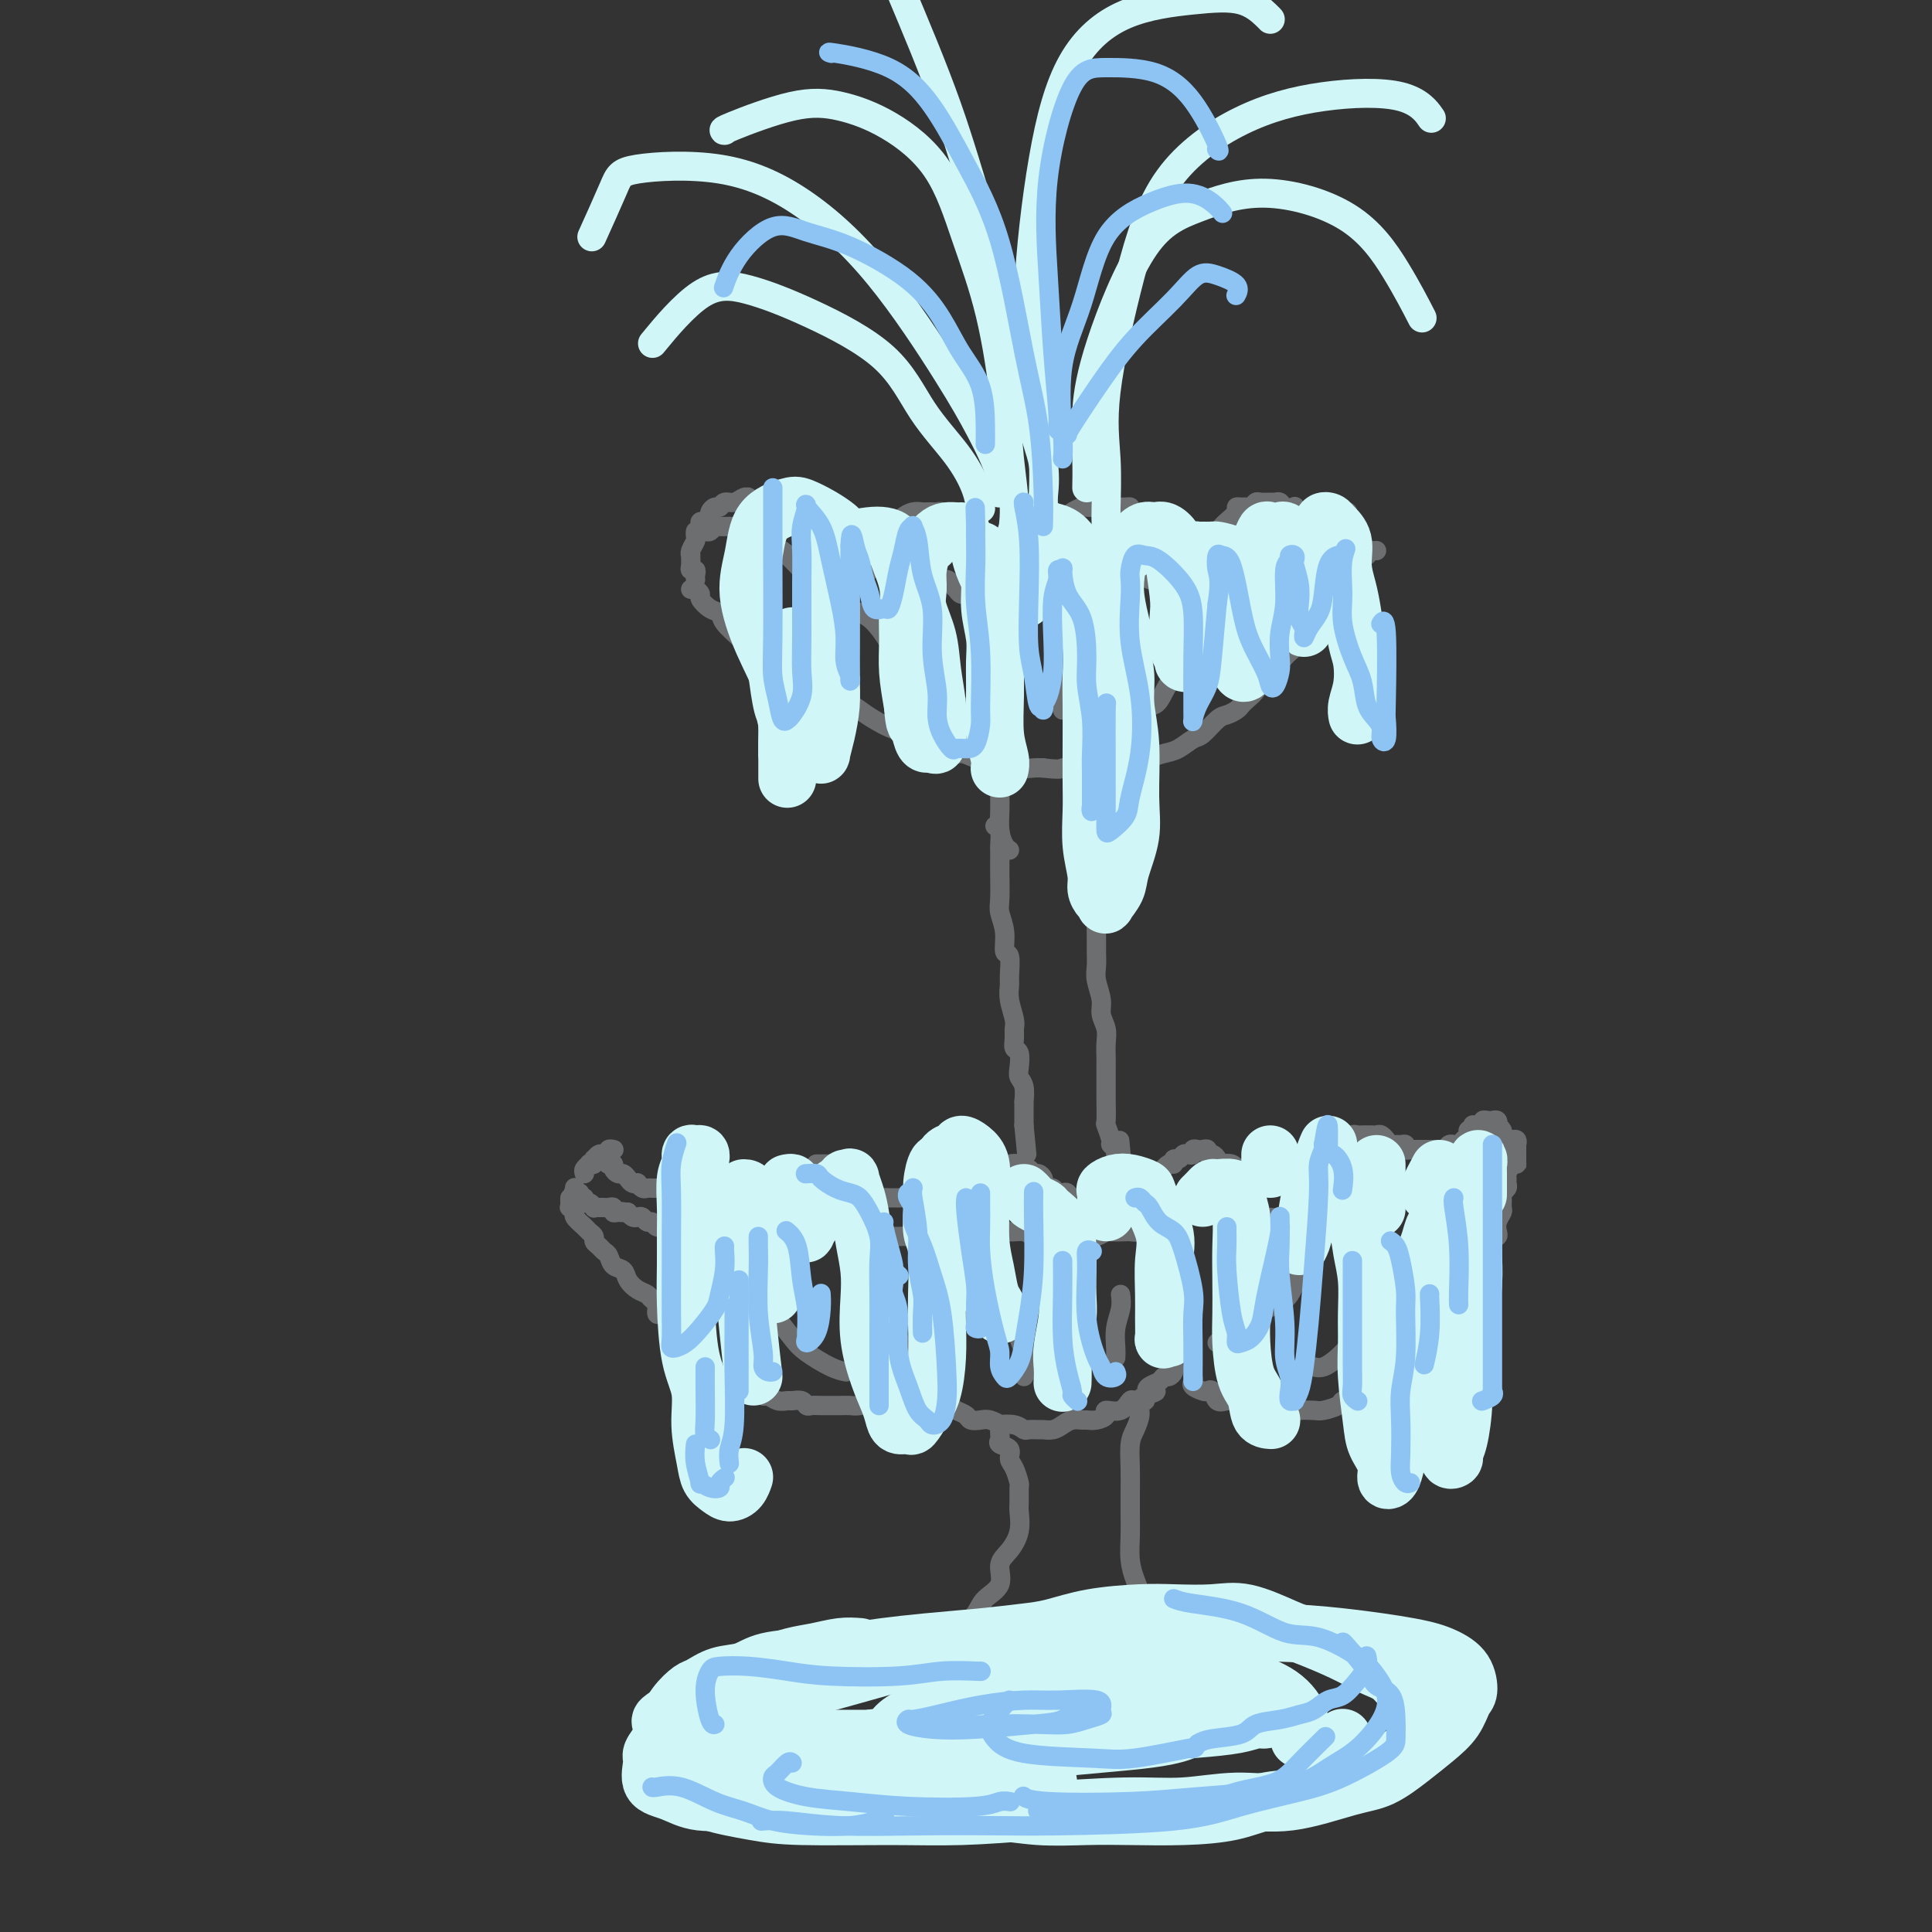 <svg viewBox='0 0 400 400' version='1.1' xmlns='http://www.w3.org/2000/svg' xmlns:xlink='http://www.w3.org/1999/xlink'><rect x="0" y="0" width="400" height="400" fill="#333333" stroke="none"/><g fill='none' stroke='rgb(109,110,112)' stroke-width='4' stroke-linecap='round' stroke-linejoin='round'><path d='M118,248c-0.009,0.302 -0.018,0.605 0,1c0.018,0.395 0.064,0.883 0,1c-0.064,0.117 -0.239,-0.137 0,0c0.239,0.137 0.891,0.667 1,1c0.109,0.333 -0.325,0.471 0,1c0.325,0.529 1.411,1.451 2,2c0.589,0.549 0.683,0.725 1,1c0.317,0.275 0.859,0.650 1,1c0.141,0.350 -0.118,0.675 0,1c0.118,0.325 0.613,0.650 1,1c0.387,0.350 0.666,0.727 1,1c0.334,0.273 0.722,0.444 1,1c0.278,0.556 0.445,1.497 1,2c0.555,0.503 1.496,0.569 2,1c0.504,0.431 0.570,1.227 1,2c0.430,0.773 1.225,1.521 2,2c0.775,0.479 1.531,0.688 2,1c0.469,0.312 0.650,0.728 1,1c0.350,0.272 0.867,0.401 1,1c0.133,0.599 -0.119,1.669 0,2c0.119,0.331 0.609,-0.076 1,0c0.391,0.076 0.682,0.636 1,1c0.318,0.364 0.662,0.533 1,1c0.338,0.467 0.669,1.234 1,2'/><path d='M140,276c3.295,4.571 0.533,1.998 0,1c-0.533,-0.998 1.164,-0.421 2,0c0.836,0.421 0.812,0.686 1,1c0.188,0.314 0.590,0.675 1,1c0.410,0.325 0.830,0.612 1,1c0.170,0.388 0.092,0.877 0,1c-0.092,0.123 -0.197,-0.121 0,0c0.197,0.121 0.696,0.607 1,1c0.304,0.393 0.414,0.692 1,1c0.586,0.308 1.648,0.626 2,1c0.352,0.374 -0.008,0.803 0,1c0.008,0.197 0.382,0.162 1,0c0.618,-0.162 1.479,-0.451 2,0c0.521,0.451 0.703,1.642 1,2c0.297,0.358 0.709,-0.115 1,0c0.291,0.115 0.462,0.819 1,1c0.538,0.181 1.444,-0.162 2,0c0.556,0.162 0.764,0.828 1,1c0.236,0.172 0.501,-0.151 1,0c0.499,0.151 1.233,0.776 2,1c0.767,0.224 1.567,0.046 2,0c0.433,-0.046 0.500,0.040 1,0c0.500,-0.040 1.432,-0.207 2,0c0.568,0.207 0.771,0.788 1,1c0.229,0.212 0.484,0.057 1,0c0.516,-0.057 1.292,-0.014 2,0c0.708,0.014 1.347,0.001 2,0c0.653,-0.001 1.319,0.010 2,0c0.681,-0.010 1.376,-0.041 2,0c0.624,0.041 1.178,0.155 2,0c0.822,-0.155 1.911,-0.577 3,-1'/><path d='M181,290c3.968,-0.162 3.886,-0.565 4,-1c0.114,-0.435 0.422,-0.900 1,-1c0.578,-0.100 1.425,0.165 2,0c0.575,-0.165 0.879,-0.762 1,-1c0.121,-0.238 0.061,-0.119 0,0'/><path d='M191,287c-0.192,0.444 -0.385,0.889 0,1c0.385,0.111 1.346,-0.111 2,0c0.654,0.111 1.000,0.555 1,1c-0.000,0.445 -0.347,0.893 0,1c0.347,0.107 1.387,-0.125 2,0c0.613,0.125 0.797,0.608 1,1c0.203,0.392 0.424,0.692 1,1c0.576,0.308 1.508,0.622 2,1c0.492,0.378 0.546,0.820 1,1c0.454,0.180 1.308,0.100 2,0c0.692,-0.100 1.222,-0.219 2,0c0.778,0.219 1.804,0.777 2,1c0.196,0.223 -0.438,0.112 0,0c0.438,-0.112 1.948,-0.226 3,0c1.052,0.226 1.647,0.793 2,1c0.353,0.207 0.465,0.053 1,0c0.535,-0.053 1.494,-0.004 2,0c0.506,0.004 0.559,-0.037 1,0c0.441,0.037 1.269,0.153 2,0c0.731,-0.153 1.364,-0.576 2,-1c0.636,-0.424 1.275,-0.848 2,-1c0.725,-0.152 1.537,-0.031 2,0c0.463,0.031 0.578,-0.028 1,0c0.422,0.028 1.149,0.143 2,0c0.851,-0.143 1.824,-0.545 2,-1c0.176,-0.455 -0.444,-0.962 0,-1c0.444,-0.038 1.954,0.392 3,0c1.046,-0.392 1.628,-1.605 2,-2c0.372,-0.395 0.535,0.030 1,0c0.465,-0.030 1.233,-0.515 2,-1'/><path d='M237,289c3.968,-1.260 1.889,-0.911 1,-1c-0.889,-0.089 -0.588,-0.615 0,-1c0.588,-0.385 1.464,-0.629 2,-1c0.536,-0.371 0.732,-0.870 1,-1c0.268,-0.130 0.608,0.110 1,0c0.392,-0.110 0.836,-0.568 1,-1c0.164,-0.432 0.047,-0.838 0,-1c-0.047,-0.162 -0.023,-0.081 0,0'/><path d='M247,285c0.054,0.339 0.109,0.677 0,1c-0.109,0.323 -0.381,0.630 0,1c0.381,0.370 1.414,0.803 2,1c0.586,0.197 0.724,0.157 1,0c0.276,-0.157 0.689,-0.431 1,0c0.311,0.431 0.520,1.565 1,2c0.480,0.435 1.229,0.169 2,0c0.771,-0.169 1.563,-0.241 2,0c0.437,0.241 0.521,0.796 1,1c0.479,0.204 1.355,0.059 2,0c0.645,-0.059 1.060,-0.030 2,0c0.940,0.030 2.406,0.060 3,0c0.594,-0.060 0.318,-0.212 1,0c0.682,0.212 2.323,0.786 3,1c0.677,0.214 0.390,0.068 1,0c0.610,-0.068 2.115,-0.057 3,0c0.885,0.057 1.148,0.160 2,0c0.852,-0.160 2.293,-0.581 3,-1c0.707,-0.419 0.679,-0.834 1,-1c0.321,-0.166 0.989,-0.082 2,0c1.011,0.082 2.364,0.163 3,0c0.636,-0.163 0.555,-0.568 1,-1c0.445,-0.432 1.418,-0.889 2,-1c0.582,-0.111 0.775,0.125 1,0c0.225,-0.125 0.483,-0.611 1,-1c0.517,-0.389 1.293,-0.682 2,-1c0.707,-0.318 1.344,-0.663 2,-1c0.656,-0.337 1.330,-0.668 2,-1c0.670,-0.332 1.335,-0.666 2,-1'/><path d='M296,283c3.588,-1.565 0.558,-0.978 0,-1c-0.558,-0.022 1.356,-0.654 2,-1c0.644,-0.346 0.018,-0.406 0,-1c-0.018,-0.594 0.573,-1.721 1,-2c0.427,-0.279 0.692,0.291 1,0c0.308,-0.291 0.660,-1.443 1,-2c0.340,-0.557 0.668,-0.521 1,-1c0.332,-0.479 0.666,-1.475 1,-2c0.334,-0.525 0.667,-0.578 1,-1c0.333,-0.422 0.667,-1.212 1,-2c0.333,-0.788 0.663,-1.572 1,-2c0.337,-0.428 0.679,-0.498 1,-1c0.321,-0.502 0.622,-1.435 1,-2c0.378,-0.565 0.834,-0.762 1,-1c0.166,-0.238 0.044,-0.515 0,-1c-0.044,-0.485 -0.008,-1.177 0,-2c0.008,-0.823 -0.012,-1.778 0,-2c0.012,-0.222 0.055,0.289 0,0c-0.055,-0.289 -0.207,-1.377 0,-2c0.207,-0.623 0.773,-0.782 1,-1c0.227,-0.218 0.114,-0.496 0,-1c-0.114,-0.504 -0.228,-1.234 0,-2c0.228,-0.766 0.797,-1.567 1,-2c0.203,-0.433 0.040,-0.497 0,-1c-0.040,-0.503 0.042,-1.444 0,-2c-0.042,-0.556 -0.208,-0.725 0,-1c0.208,-0.275 0.791,-0.654 1,-1c0.209,-0.346 0.046,-0.660 0,-1c-0.046,-0.340 0.026,-0.707 0,-1c-0.026,-0.293 -0.150,-0.512 0,-1c0.150,-0.488 0.575,-1.244 1,-2'/><path d='M313,241c0.845,-3.510 0.959,-0.787 1,0c0.041,0.787 0.011,-0.364 0,-1c-0.011,-0.636 -0.003,-0.758 0,-1c0.003,-0.242 0.002,-0.605 0,-1c-0.002,-0.395 -0.004,-0.824 0,-1c0.004,-0.176 0.015,-0.100 0,0c-0.015,0.100 -0.056,0.223 0,0c0.056,-0.223 0.207,-0.791 0,-1c-0.207,-0.209 -0.774,-0.060 -1,0c-0.226,0.060 -0.113,0.030 0,0'/><path d='M312,236c0.092,0.447 0.183,0.893 0,1c-0.183,0.107 -0.641,-0.126 -1,0c-0.359,0.126 -0.620,0.611 -1,1c-0.380,0.389 -0.879,0.682 -1,1c-0.121,0.318 0.136,0.663 0,1c-0.136,0.337 -0.666,0.667 -1,1c-0.334,0.333 -0.472,0.668 -1,1c-0.528,0.332 -1.444,0.662 -2,1c-0.556,0.338 -0.750,0.683 -1,1c-0.250,0.317 -0.555,0.607 -1,1c-0.445,0.393 -1.030,0.890 -2,1c-0.970,0.110 -2.325,-0.167 -3,0c-0.675,0.167 -0.671,0.777 -1,1c-0.329,0.223 -0.991,0.060 -2,0c-1.009,-0.060 -2.365,-0.016 -3,0c-0.635,0.016 -0.550,0.004 -1,0c-0.450,-0.004 -1.434,-0.001 -2,0c-0.566,0.001 -0.715,0.000 -1,0c-0.285,-0.000 -0.705,-0.000 -1,0c-0.295,0.000 -0.464,0.000 -1,0c-0.536,-0.000 -1.439,-0.000 -2,0c-0.561,0.000 -0.781,0.000 -1,0'/><path d='M283,247c-3.045,0.369 -0.657,0.291 0,0c0.657,-0.291 -0.416,-0.795 -1,-1c-0.584,-0.205 -0.677,-0.111 -1,0c-0.323,0.111 -0.875,0.239 -1,0c-0.125,-0.239 0.177,-0.846 0,-1c-0.177,-0.154 -0.832,0.145 -1,0c-0.168,-0.145 0.152,-0.733 0,-1c-0.152,-0.267 -0.776,-0.211 -1,0c-0.224,0.211 -0.049,0.578 0,1c0.049,0.422 -0.028,0.901 0,1c0.028,0.099 0.161,-0.181 0,0c-0.161,0.181 -0.616,0.823 -1,1c-0.384,0.177 -0.697,-0.110 -1,0c-0.303,0.110 -0.596,0.617 -1,1c-0.404,0.383 -0.919,0.643 -1,1c-0.081,0.357 0.274,0.813 0,1c-0.274,0.187 -1.175,0.107 -2,0c-0.825,-0.107 -1.575,-0.239 -2,0c-0.425,0.239 -0.526,0.849 -1,1c-0.474,0.151 -1.322,-0.155 -2,0c-0.678,0.155 -1.188,0.773 -2,1c-0.812,0.227 -1.927,0.062 -3,0c-1.073,-0.062 -2.104,-0.021 -3,0c-0.896,0.021 -1.657,0.021 -2,0c-0.343,-0.021 -0.266,-0.062 -1,0c-0.734,0.062 -2.277,0.227 -3,0c-0.723,-0.227 -0.625,-0.845 -1,-1c-0.375,-0.155 -1.224,0.154 -2,0c-0.776,-0.154 -1.478,-0.772 -2,-1c-0.522,-0.228 -0.863,-0.065 -1,0c-0.137,0.065 -0.068,0.033 0,0'/><path d='M247,250c-2.333,-0.536 -0.666,-0.876 0,-1c0.666,-0.124 0.332,-0.033 0,0c-0.332,0.033 -0.663,0.008 -1,0c-0.337,-0.008 -0.682,0.001 -1,0c-0.318,-0.001 -0.609,-0.011 -1,0c-0.391,0.011 -0.882,0.044 -1,0c-0.118,-0.044 0.137,-0.167 0,0c-0.137,0.167 -0.667,0.622 -1,1c-0.333,0.378 -0.469,0.679 -1,1c-0.531,0.321 -1.456,0.660 -2,1c-0.544,0.340 -0.707,0.679 -1,1c-0.293,0.321 -0.716,0.622 -1,1c-0.284,0.378 -0.428,0.832 -1,1c-0.572,0.168 -1.571,0.049 -2,0c-0.429,-0.049 -0.288,-0.027 -1,0c-0.712,0.027 -2.278,0.060 -3,0c-0.722,-0.060 -0.601,-0.212 -1,0c-0.399,0.212 -1.319,0.789 -2,1c-0.681,0.211 -1.123,0.056 -2,0c-0.877,-0.056 -2.189,-0.014 -3,0c-0.811,0.014 -1.123,-0.000 -2,0c-0.877,0.000 -2.321,0.015 -3,0c-0.679,-0.015 -0.592,-0.060 -1,0c-0.408,0.060 -1.310,0.223 -2,0c-0.690,-0.223 -1.169,-0.833 -2,-1c-0.831,-0.167 -2.015,0.109 -3,0c-0.985,-0.109 -1.769,-0.604 -2,-1c-0.231,-0.396 0.093,-0.694 0,-1c-0.093,-0.306 -0.602,-0.621 -1,-1c-0.398,-0.379 -0.685,-0.823 -1,-1c-0.315,-0.177 -0.657,-0.089 -1,0'/><path d='M204,251c-0.997,-0.845 -0.988,-0.959 -1,-1c-0.012,-0.041 -0.045,-0.011 0,0c0.045,0.011 0.167,0.003 0,0c-0.167,-0.003 -0.623,-0.003 -1,0c-0.377,0.003 -0.674,0.007 -1,0c-0.326,-0.007 -0.679,-0.027 -1,0c-0.321,0.027 -0.610,0.101 -1,0c-0.390,-0.101 -0.882,-0.377 -1,0c-0.118,0.377 0.138,1.408 0,2c-0.138,0.592 -0.670,0.746 -1,1c-0.330,0.254 -0.460,0.608 -1,1c-0.540,0.392 -1.491,0.823 -2,1c-0.509,0.177 -0.574,0.100 -1,0c-0.426,-0.100 -1.211,-0.223 -2,0c-0.789,0.223 -1.580,0.792 -2,1c-0.420,0.208 -0.467,0.056 -1,0c-0.533,-0.056 -1.551,-0.015 -2,0c-0.449,0.015 -0.330,0.005 -1,0c-0.670,-0.005 -2.127,-0.005 -3,0c-0.873,0.005 -1.160,0.015 -2,0c-0.840,-0.015 -2.234,-0.056 -3,0c-0.766,0.056 -0.906,0.208 -1,0c-0.094,-0.208 -0.144,-0.777 -1,-1c-0.856,-0.223 -2.519,-0.101 -3,0c-0.481,0.101 0.221,0.181 0,0c-0.221,-0.181 -1.366,-0.622 -2,-1c-0.634,-0.378 -0.758,-0.692 -1,-1c-0.242,-0.308 -0.601,-0.608 -1,-1c-0.399,-0.392 -0.838,-0.875 -1,-1c-0.162,-0.125 -0.046,0.107 0,0c0.046,-0.107 0.023,-0.554 0,-1'/><path d='M167,250c-1.787,-0.928 -1.253,-0.249 -1,0c0.253,0.249 0.226,0.067 0,0c-0.226,-0.067 -0.652,-0.019 -1,0c-0.348,0.019 -0.617,0.008 -1,0c-0.383,-0.008 -0.880,-0.014 -1,0c-0.120,0.014 0.138,0.046 0,0c-0.138,-0.046 -0.671,-0.171 -1,0c-0.329,0.171 -0.455,0.638 -1,1c-0.545,0.362 -1.511,0.619 -2,1c-0.489,0.381 -0.501,0.887 -1,1c-0.499,0.113 -1.486,-0.166 -2,0c-0.514,0.166 -0.556,0.776 -1,1c-0.444,0.224 -1.288,0.060 -2,0c-0.712,-0.060 -1.290,-0.016 -2,0c-0.710,0.016 -1.551,0.004 -2,0c-0.449,-0.004 -0.504,-0.001 -1,0c-0.496,0.001 -1.431,0.000 -2,0c-0.569,-0.000 -0.771,-0.000 -1,0c-0.229,0.000 -0.485,0.001 -1,0c-0.515,-0.001 -1.290,-0.004 -2,0c-0.710,0.004 -1.356,0.016 -2,0c-0.644,-0.016 -1.286,-0.061 -2,0c-0.714,0.061 -1.501,0.226 -2,0c-0.499,-0.226 -0.711,-0.844 -1,-1c-0.289,-0.156 -0.655,0.152 -1,0c-0.345,-0.152 -0.670,-0.762 -1,-1c-0.330,-0.238 -0.666,-0.102 -1,0c-0.334,0.102 -0.667,0.172 -1,0c-0.333,-0.172 -0.667,-0.586 -1,-1'/><path d='M130,251c-4.050,-0.460 -1.676,-0.109 -1,0c0.676,0.109 -0.345,-0.023 -1,0c-0.655,0.023 -0.945,0.202 -1,0c-0.055,-0.202 0.125,-0.786 0,-1c-0.125,-0.214 -0.554,-0.057 -1,0c-0.446,0.057 -0.908,0.015 -1,0c-0.092,-0.015 0.186,-0.003 0,0c-0.186,0.003 -0.837,-0.003 -1,0c-0.163,0.003 0.163,0.016 0,0c-0.163,-0.016 -0.813,-0.061 -1,0c-0.187,0.061 0.090,0.228 0,0c-0.090,-0.228 -0.546,-0.849 -1,-1c-0.454,-0.151 -0.906,0.170 -1,0c-0.094,-0.170 0.171,-0.829 0,-1c-0.171,-0.171 -0.777,0.146 -1,0c-0.223,-0.146 -0.064,-0.756 0,-1c0.064,-0.244 0.032,-0.122 0,0'/><path d='M120,247c-1.774,-0.558 -1.207,0.046 -1,0c0.207,-0.046 0.056,-0.743 0,-1c-0.056,-0.257 -0.016,-0.073 0,0c0.016,0.073 0.008,0.037 0,0'/><path d='M121,243c-0.121,-0.312 -0.243,-0.623 0,-1c0.243,-0.377 0.849,-0.818 1,-1c0.151,-0.182 -0.153,-0.105 0,0c0.153,0.105 0.763,0.238 1,0c0.237,-0.238 0.101,-0.849 0,-1c-0.101,-0.151 -0.167,0.157 0,0c0.167,-0.157 0.565,-0.778 1,-1c0.435,-0.222 0.905,-0.045 1,0c0.095,0.045 -0.185,-0.040 0,0c0.185,0.040 0.834,0.207 1,0c0.166,-0.207 -0.151,-0.787 0,-1c0.151,-0.213 0.772,-0.057 1,0c0.228,0.057 0.065,0.016 0,0c-0.065,-0.016 -0.033,-0.008 0,0'/><path d='M126,241c-0.120,0.022 -0.239,0.044 0,0c0.239,-0.044 0.838,-0.152 1,0c0.162,0.152 -0.111,0.566 0,1c0.111,0.434 0.608,0.887 1,1c0.392,0.113 0.679,-0.114 1,0c0.321,0.114 0.678,0.570 1,1c0.322,0.430 0.611,0.833 1,1c0.389,0.167 0.879,0.097 1,0c0.121,-0.097 -0.126,-0.222 0,0c0.126,0.222 0.625,0.792 1,1c0.375,0.208 0.626,0.056 1,0c0.374,-0.056 0.873,-0.015 1,0c0.127,0.015 -0.116,0.003 0,0c0.116,-0.003 0.591,0.003 1,0c0.409,-0.003 0.754,-0.015 1,0c0.246,0.015 0.395,0.057 1,0c0.605,-0.057 1.668,-0.211 2,0c0.332,0.211 -0.066,0.789 0,1c0.066,0.211 0.596,0.057 1,0c0.404,-0.057 0.682,-0.015 1,0c0.318,0.015 0.677,0.004 1,0c0.323,-0.004 0.611,-0.001 1,0c0.389,0.001 0.877,0.000 1,0c0.123,-0.000 -0.121,-0.000 0,0c0.121,0.000 0.606,0.000 1,0c0.394,-0.000 0.697,-0.000 1,0c0.303,0.000 0.607,0.000 1,0c0.393,-0.000 0.875,-0.000 1,0c0.125,0.000 -0.107,0.000 0,0c0.107,-0.000 0.554,-0.000 1,0'/><path d='M150,247c2.598,0.155 1.092,0.042 1,0c-0.092,-0.042 1.228,-0.011 2,0c0.772,0.011 0.994,0.004 1,0c0.006,-0.004 -0.206,-0.005 0,0c0.206,0.005 0.830,0.015 1,0c0.170,-0.015 -0.113,-0.057 0,0c0.113,0.057 0.622,0.212 1,0c0.378,-0.212 0.626,-0.792 1,-1c0.374,-0.208 0.874,-0.046 1,0c0.126,0.046 -0.121,-0.025 0,0c0.121,0.025 0.611,0.146 1,0c0.389,-0.146 0.678,-0.560 1,-1c0.322,-0.440 0.678,-0.906 1,-1c0.322,-0.094 0.611,0.185 1,0c0.389,-0.185 0.878,-0.834 1,-1c0.122,-0.166 -0.125,0.152 0,0c0.125,-0.152 0.621,-0.773 1,-1c0.379,-0.227 0.640,-0.061 1,0c0.360,0.061 0.817,0.017 1,0c0.183,-0.017 0.091,-0.009 0,0'/><path d='M169,241c0.339,0.002 0.679,0.005 1,0c0.321,-0.005 0.625,-0.016 1,0c0.375,0.016 0.821,0.061 1,0c0.179,-0.061 0.090,-0.228 0,0c-0.090,0.228 -0.183,0.850 0,1c0.183,0.150 0.641,-0.171 1,0c0.359,0.171 0.618,0.835 1,1c0.382,0.165 0.886,-0.167 1,0c0.114,0.167 -0.162,0.833 0,1c0.162,0.167 0.761,-0.167 1,0c0.239,0.167 0.118,0.833 0,1c-0.118,0.167 -0.234,-0.165 0,0c0.234,0.165 0.819,0.828 1,1c0.181,0.172 -0.040,-0.146 0,0c0.040,0.146 0.343,0.757 1,1c0.657,0.243 1.668,0.118 2,0c0.332,-0.118 -0.013,-0.228 0,0c0.013,0.228 0.386,0.793 1,1c0.614,0.207 1.469,0.056 2,0c0.531,-0.056 0.737,-0.015 1,0c0.263,0.015 0.581,0.005 1,0c0.419,-0.005 0.938,-0.005 1,0c0.062,0.005 -0.334,0.015 0,0c0.334,-0.015 1.399,-0.056 2,0c0.601,0.056 0.738,0.208 1,0c0.262,-0.208 0.647,-0.777 1,-1c0.353,-0.223 0.672,-0.098 1,0c0.328,0.098 0.665,0.171 1,0c0.335,-0.171 0.667,-0.585 1,-1'/><path d='M193,246c2.089,-0.533 1.311,-0.867 1,-1c-0.311,-0.133 -0.156,-0.067 0,0'/><path d='M198,242c-0.097,0.008 -0.195,0.016 0,0c0.195,-0.016 0.681,-0.057 1,0c0.319,0.057 0.470,0.211 1,0c0.530,-0.211 1.438,-0.789 2,-1c0.562,-0.211 0.777,-0.057 1,0c0.223,0.057 0.455,0.015 1,0c0.545,-0.015 1.402,-0.004 2,0c0.598,0.004 0.938,-0.000 1,0c0.062,0.000 -0.152,0.004 0,0c0.152,-0.004 0.671,-0.016 1,0c0.329,0.016 0.470,0.061 1,0c0.530,-0.061 1.451,-0.227 2,0c0.549,0.227 0.725,0.848 1,1c0.275,0.152 0.648,-0.165 1,0c0.352,0.165 0.682,0.814 1,1c0.318,0.186 0.624,-0.090 1,0c0.376,0.090 0.822,0.545 1,1c0.178,0.455 0.089,0.910 0,1c-0.089,0.090 -0.179,-0.186 0,0c0.179,0.186 0.626,0.833 1,1c0.374,0.167 0.677,-0.147 1,0c0.323,0.147 0.668,0.756 1,1c0.332,0.244 0.651,0.122 1,0c0.349,-0.122 0.726,-0.243 1,0c0.274,0.243 0.443,0.849 1,1c0.557,0.151 1.500,-0.155 2,0c0.500,0.155 0.557,0.771 1,1c0.443,0.229 1.271,0.073 2,0c0.729,-0.073 1.360,-0.061 2,0c0.640,0.061 1.288,0.170 2,0c0.712,-0.170 1.489,-0.620 2,-1c0.511,-0.380 0.755,-0.690 1,-1'/><path d='M234,247c1.167,-0.333 0.583,-0.167 0,0'/><path d='M237,246c0.032,0.006 0.064,0.012 0,0c-0.064,-0.012 -0.225,-0.043 0,0c0.225,0.043 0.837,0.161 1,0c0.163,-0.161 -0.124,-0.602 0,-1c0.124,-0.398 0.659,-0.752 1,-1c0.341,-0.248 0.487,-0.391 1,-1c0.513,-0.609 1.395,-1.683 2,-2c0.605,-0.317 0.935,0.125 1,0c0.065,-0.125 -0.136,-0.817 0,-1c0.136,-0.183 0.610,0.143 1,0c0.390,-0.143 0.696,-0.756 1,-1c0.304,-0.244 0.606,-0.118 1,0c0.394,0.118 0.880,0.227 1,0c0.120,-0.227 -0.126,-0.789 0,-1c0.126,-0.211 0.625,-0.071 1,0c0.375,0.071 0.626,0.074 1,0c0.374,-0.074 0.870,-0.226 1,0c0.130,0.226 -0.107,0.831 0,1c0.107,0.169 0.557,-0.099 1,0c0.443,0.099 0.879,0.566 1,1c0.121,0.434 -0.074,0.834 0,1c0.074,0.166 0.416,0.097 1,0c0.584,-0.097 1.410,-0.223 2,0c0.590,0.223 0.946,0.796 1,1c0.054,0.204 -0.193,0.040 0,0c0.193,-0.040 0.826,0.046 1,0c0.174,-0.046 -0.112,-0.222 0,0c0.112,0.222 0.621,0.844 1,1c0.379,0.156 0.627,-0.154 1,0c0.373,0.154 0.870,0.772 1,1c0.130,0.228 -0.106,0.065 0,0c0.106,-0.065 0.553,-0.033 1,0'/><path d='M261,244c2.129,0.927 0.952,0.245 1,0c0.048,-0.245 1.322,-0.054 2,0c0.678,0.054 0.760,-0.028 1,0c0.240,0.028 0.638,0.166 1,0c0.362,-0.166 0.689,-0.636 1,-1c0.311,-0.364 0.608,-0.623 1,-1c0.392,-0.377 0.879,-0.872 1,-1c0.121,-0.128 -0.125,0.109 0,0c0.125,-0.109 0.621,-0.565 1,-1c0.379,-0.435 0.640,-0.848 1,-1c0.360,-0.152 0.817,-0.043 1,0c0.183,0.043 0.091,0.022 0,0'/><path d='M274,238c0.447,0.114 0.894,0.228 1,0c0.106,-0.228 -0.130,-0.797 0,-1c0.130,-0.203 0.626,-0.039 1,0c0.374,0.039 0.625,-0.046 1,0c0.375,0.046 0.874,0.223 1,0c0.126,-0.223 -0.121,-0.844 0,-1c0.121,-0.156 0.611,0.154 1,0c0.389,-0.154 0.678,-0.773 1,-1c0.322,-0.227 0.678,-0.061 1,0c0.322,0.061 0.611,0.017 1,0c0.389,-0.017 0.877,-0.006 1,0c0.123,0.006 -0.121,0.006 0,0c0.121,-0.006 0.606,-0.017 1,0c0.394,0.017 0.697,0.061 1,0c0.303,-0.061 0.606,-0.227 1,0c0.394,0.227 0.879,0.846 1,1c0.121,0.154 -0.121,-0.156 0,0c0.121,0.156 0.606,0.778 1,1c0.394,0.222 0.698,0.046 1,0c0.302,-0.046 0.602,0.040 1,0c0.398,-0.040 0.894,-0.207 1,0c0.106,0.207 -0.179,0.788 0,1c0.179,0.212 0.821,0.057 1,0c0.179,-0.057 -0.106,-0.015 0,0c0.106,0.015 0.602,0.004 1,0c0.398,-0.004 0.698,-0.001 1,0c0.302,0.001 0.606,0.000 1,0c0.394,-0.000 0.879,-0.000 1,0c0.121,0.000 -0.121,0.000 0,0c0.121,-0.000 0.606,-0.000 1,0c0.394,0.000 0.697,0.000 1,0'/><path d='M298,238c2.736,0.448 0.574,0.067 0,0c-0.574,-0.067 0.438,0.179 1,0c0.562,-0.179 0.675,-0.783 1,-1c0.325,-0.217 0.862,-0.047 1,0c0.138,0.047 -0.122,-0.030 0,0c0.122,0.030 0.625,0.167 1,0c0.375,-0.167 0.623,-0.637 1,-1c0.377,-0.363 0.885,-0.619 1,-1c0.115,-0.381 -0.163,-0.887 0,-1c0.163,-0.113 0.766,0.167 1,0c0.234,-0.167 0.101,-0.781 0,-1c-0.101,-0.219 -0.168,-0.045 0,0c0.168,0.045 0.570,-0.041 1,0c0.430,0.041 0.886,0.207 1,0c0.114,-0.207 -0.114,-0.787 0,-1c0.114,-0.213 0.570,-0.058 1,0c0.430,0.058 0.833,0.020 1,0c0.167,-0.020 0.096,-0.020 0,0c-0.096,0.020 -0.218,0.061 0,0c0.218,-0.061 0.776,-0.224 1,0c0.224,0.224 0.112,0.833 0,1c-0.112,0.167 -0.226,-0.109 0,0c0.226,0.109 0.793,0.604 1,1c0.207,0.396 0.056,0.694 0,1c-0.056,0.306 -0.015,0.621 0,1c0.015,0.379 0.004,0.823 0,1c-0.004,0.177 -0.002,0.089 0,0'/><path d='M311,237c0.311,0.778 0.089,0.222 0,0c-0.089,-0.222 -0.044,-0.111 0,0'/><path d='M207,295c0.004,0.333 0.009,0.666 0,1c-0.009,0.334 -0.031,0.670 0,1c0.031,0.330 0.116,0.653 0,1c-0.116,0.347 -0.434,0.717 0,1c0.434,0.283 1.619,0.480 2,1c0.381,0.520 -0.041,1.365 0,2c0.041,0.635 0.547,1.061 1,2c0.453,0.939 0.855,2.393 1,3c0.145,0.607 0.034,0.368 0,1c-0.034,0.632 0.011,2.135 0,3c-0.011,0.865 -0.077,1.092 0,2c0.077,0.908 0.298,2.497 0,4c-0.298,1.503 -1.114,2.918 -2,4c-0.886,1.082 -1.841,1.829 -2,3c-0.159,1.171 0.478,2.766 0,4c-0.478,1.234 -2.071,2.105 -3,3c-0.929,0.895 -1.193,1.812 -2,3c-0.807,1.188 -2.157,2.648 -3,4c-0.843,1.352 -1.179,2.597 -2,4c-0.821,1.403 -2.127,2.964 -3,4c-0.873,1.036 -1.312,1.548 -2,2c-0.688,0.452 -1.625,0.843 -2,1c-0.375,0.157 -0.187,0.078 0,0'/><path d='M237,289c-0.032,0.442 -0.064,0.884 0,1c0.064,0.116 0.224,-0.095 0,0c-0.224,0.095 -0.830,0.496 -1,1c-0.170,0.504 0.098,1.113 0,2c-0.098,0.887 -0.562,2.054 -1,3c-0.438,0.946 -0.849,1.672 -1,3c-0.151,1.328 -0.041,3.257 0,5c0.041,1.743 0.014,3.300 0,5c-0.014,1.700 -0.015,3.545 0,5c0.015,1.455 0.046,2.522 0,4c-0.046,1.478 -0.168,3.368 0,5c0.168,1.632 0.625,3.005 1,4c0.375,0.995 0.667,1.611 1,3c0.333,1.389 0.708,3.551 1,5c0.292,1.449 0.501,2.185 1,3c0.499,0.815 1.286,1.711 2,3c0.714,1.289 1.353,2.972 2,4c0.647,1.028 1.301,1.399 2,2c0.699,0.601 1.442,1.430 2,2c0.558,0.570 0.930,0.881 1,1c0.070,0.119 -0.164,0.046 0,0c0.164,-0.046 0.724,-0.064 1,0c0.276,0.064 0.267,0.209 0,0c-0.267,-0.209 -0.790,-0.774 -1,-1c-0.210,-0.226 -0.105,-0.113 0,0'/><path d='M206,171c0.423,0.101 0.845,0.202 1,1c0.155,0.798 0.042,2.293 0,3c-0.042,0.707 -0.012,0.625 0,1c0.012,0.375 0.007,1.208 0,2c-0.007,0.792 -0.017,1.544 0,3c0.017,1.456 0.061,3.616 0,5c-0.061,1.384 -0.227,1.992 0,3c0.227,1.008 0.846,2.415 1,4c0.154,1.585 -0.156,3.346 0,4c0.156,0.654 0.778,0.199 1,1c0.222,0.801 0.045,2.858 0,4c-0.045,1.142 0.041,1.369 0,2c-0.041,0.631 -0.208,1.665 0,3c0.208,1.335 0.791,2.972 1,4c0.209,1.028 0.042,1.448 0,2c-0.042,0.552 0.040,1.236 0,2c-0.040,0.764 -0.203,1.607 0,2c0.203,0.393 0.772,0.337 1,1c0.228,0.663 0.114,2.044 0,3c-0.114,0.956 -0.227,1.488 0,2c0.227,0.512 0.793,1.006 1,2c0.207,0.994 0.056,2.490 0,3c-0.056,0.510 -0.015,0.035 0,0c0.015,-0.035 0.004,0.369 0,1c-0.004,0.631 -0.001,1.489 0,2c0.001,0.511 0.000,0.676 0,1c-0.000,0.324 -0.000,0.807 0,1c0.000,0.193 0.000,0.097 0,0'/><path d='M212,233c1.000,10.333 0.500,5.167 0,0'/><path d='M225,170c0.002,0.470 0.004,0.940 0,1c-0.004,0.060 -0.015,-0.291 0,0c0.015,0.291 0.056,1.225 0,2c-0.056,0.775 -0.207,1.390 0,2c0.207,0.610 0.773,1.215 1,2c0.227,0.785 0.113,1.750 0,3c-0.113,1.250 -0.227,2.785 0,4c0.227,1.215 0.793,2.110 1,3c0.207,0.890 0.054,1.773 0,3c-0.054,1.227 -0.011,2.797 0,4c0.011,1.203 -0.012,2.040 0,3c0.012,0.960 0.060,2.042 0,3c-0.060,0.958 -0.226,1.792 0,3c0.226,1.208 0.845,2.789 1,4c0.155,1.211 -0.155,2.053 0,3c0.155,0.947 0.773,1.999 1,3c0.227,1.001 0.061,1.950 0,3c-0.061,1.050 -0.016,2.200 0,3c0.016,0.800 0.005,1.248 0,2c-0.005,0.752 -0.002,1.806 0,3c0.002,1.194 0.005,2.527 0,3c-0.005,0.473 -0.016,0.088 0,1c0.016,0.912 0.061,3.123 0,4c-0.061,0.877 -0.227,0.421 0,1c0.227,0.579 0.848,2.194 1,3c0.152,0.806 -0.165,0.804 0,1c0.165,0.196 0.814,0.591 1,1c0.186,0.409 -0.090,0.831 0,1c0.090,0.169 0.545,0.084 1,0'/><path d='M232,239c1.089,10.511 0.311,2.289 0,-1c-0.311,-3.289 -0.156,-1.644 0,0'/><path d='M143,122c0.297,-0.098 0.595,-0.195 1,0c0.405,0.195 0.919,0.684 1,1c0.081,0.316 -0.269,0.459 0,1c0.269,0.541 1.159,1.482 2,2c0.841,0.518 1.633,0.615 2,1c0.367,0.385 0.310,1.058 1,2c0.690,0.942 2.127,2.153 3,3c0.873,0.847 1.181,1.329 2,2c0.819,0.671 2.148,1.530 3,2c0.852,0.470 1.227,0.549 2,1c0.773,0.451 1.944,1.273 3,2c1.056,0.727 1.997,1.360 3,2c1.003,0.640 2.066,1.287 3,2c0.934,0.713 1.737,1.490 3,2c1.263,0.510 2.985,0.751 4,1c1.015,0.249 1.324,0.506 2,1c0.676,0.494 1.718,1.227 3,2c1.282,0.773 2.804,1.588 4,2c1.196,0.412 2.067,0.421 3,1c0.933,0.579 1.928,1.727 3,2c1.072,0.273 2.222,-0.329 3,0c0.778,0.329 1.186,1.590 2,2c0.814,0.410 2.034,-0.030 3,0c0.966,0.030 1.676,0.530 3,1c1.324,0.470 3.261,0.911 4,1c0.739,0.089 0.281,-0.172 1,0c0.719,0.172 2.617,0.777 4,1c1.383,0.223 2.252,0.064 3,0c0.748,-0.064 1.374,-0.032 2,0'/><path d='M216,159c3.916,0.463 3.704,0.120 4,0c0.296,-0.120 1.098,-0.018 2,0c0.902,0.018 1.904,-0.047 3,0c1.096,0.047 2.285,0.206 3,0c0.715,-0.206 0.957,-0.776 2,-1c1.043,-0.224 2.887,-0.100 4,0c1.113,0.100 1.495,0.177 2,0c0.505,-0.177 1.131,-0.609 2,-1c0.869,-0.391 1.980,-0.742 3,-1c1.020,-0.258 1.950,-0.422 3,-1c1.050,-0.578 2.221,-1.569 3,-2c0.779,-0.431 1.164,-0.301 2,-1c0.836,-0.699 2.121,-2.228 3,-3c0.879,-0.772 1.353,-0.787 2,-1c0.647,-0.213 1.468,-0.623 2,-1c0.532,-0.377 0.775,-0.720 1,-1c0.225,-0.280 0.431,-0.499 1,-1c0.569,-0.501 1.500,-1.286 2,-2c0.500,-0.714 0.568,-1.357 1,-2c0.432,-0.643 1.229,-1.285 2,-2c0.771,-0.715 1.516,-1.504 2,-2c0.484,-0.496 0.707,-0.699 1,-1c0.293,-0.301 0.654,-0.699 1,-1c0.346,-0.301 0.675,-0.505 1,-1c0.325,-0.495 0.647,-1.279 1,-2c0.353,-0.721 0.739,-1.377 1,-2c0.261,-0.623 0.399,-1.214 1,-2c0.601,-0.786 1.666,-1.767 2,-2c0.334,-0.233 -0.064,0.284 0,0c0.064,-0.284 0.590,-1.367 1,-2c0.410,-0.633 0.705,-0.817 1,-1'/><path d='M275,123c2.426,-3.516 0.990,-2.305 1,-2c0.010,0.305 1.467,-0.297 2,-1c0.533,-0.703 0.143,-1.508 0,-2c-0.143,-0.492 -0.038,-0.671 0,-1c0.038,-0.329 0.011,-0.808 0,-1c-0.011,-0.192 -0.005,-0.096 0,0'/><path d='M207,162c0.002,0.261 0.003,0.521 0,1c-0.003,0.479 -0.011,1.176 0,2c0.011,0.824 0.042,1.776 0,3c-0.042,1.224 -0.156,2.720 0,4c0.156,1.280 0.580,2.345 1,3c0.420,0.655 0.834,0.902 1,1c0.166,0.098 0.083,0.049 0,0'/><path d='M226,162c-0.008,-0.350 -0.016,-0.699 0,0c0.016,0.699 0.057,2.447 0,4c-0.057,1.553 -0.211,2.911 0,4c0.211,1.089 0.788,1.909 1,3c0.212,1.091 0.061,2.455 0,3c-0.061,0.545 -0.030,0.273 0,0'/><path d='M144,120c-0.030,-0.306 -0.061,-0.611 0,-1c0.061,-0.389 0.213,-0.860 0,-1c-0.213,-0.140 -0.790,0.052 -1,0c-0.210,-0.052 -0.052,-0.346 0,-1c0.052,-0.654 -0.000,-1.666 0,-2c0.000,-0.334 0.053,0.012 0,0c-0.053,-0.012 -0.210,-0.382 0,-1c0.210,-0.618 0.788,-1.485 1,-2c0.212,-0.515 0.057,-0.677 0,-1c-0.057,-0.323 -0.016,-0.807 0,-1c0.016,-0.193 0.008,-0.097 0,0'/><path d='M145,110c-0.090,0.008 -0.180,0.016 0,0c0.180,-0.016 0.629,-0.057 1,0c0.371,0.057 0.665,0.212 1,0c0.335,-0.212 0.710,-0.790 1,-1c0.290,-0.210 0.496,-0.052 1,0c0.504,0.052 1.306,-0.001 2,0c0.694,0.001 1.281,0.056 2,0c0.719,-0.056 1.569,-0.222 2,0c0.431,0.222 0.443,0.833 1,1c0.557,0.167 1.658,-0.110 2,0c0.342,0.110 -0.076,0.608 0,1c0.076,0.392 0.645,0.678 1,1c0.355,0.322 0.494,0.681 1,1c0.506,0.319 1.379,0.597 2,1c0.621,0.403 0.992,0.930 1,1c0.008,0.070 -0.346,-0.317 0,0c0.346,0.317 1.392,1.338 2,2c0.608,0.662 0.777,0.966 1,1c0.223,0.034 0.501,-0.201 1,0c0.499,0.201 1.219,0.838 2,1c0.781,0.162 1.623,-0.152 2,0c0.377,0.152 0.290,0.770 1,1c0.710,0.230 2.218,0.072 3,0c0.782,-0.072 0.836,-0.058 1,0c0.164,0.058 0.436,0.159 1,0c0.564,-0.159 1.419,-0.579 2,-1c0.581,-0.421 0.887,-0.844 1,-1c0.113,-0.156 0.032,-0.045 0,0c-0.032,0.045 -0.016,0.022 0,0'/><path d='M185,116c-0.120,-0.121 -0.239,-0.243 0,0c0.239,0.243 0.838,0.850 1,1c0.162,0.150 -0.112,-0.156 0,0c0.112,0.156 0.610,0.773 1,1c0.390,0.227 0.673,0.064 1,0c0.327,-0.064 0.699,-0.027 1,0c0.301,0.027 0.532,0.045 1,0c0.468,-0.045 1.172,-0.153 2,0c0.828,0.153 1.780,0.565 2,1c0.220,0.435 -0.293,0.891 0,1c0.293,0.109 1.390,-0.128 2,0c0.610,0.128 0.731,0.623 1,1c0.269,0.377 0.686,0.637 1,1c0.314,0.363 0.527,0.829 1,1c0.473,0.171 1.208,0.047 2,0c0.792,-0.047 1.643,-0.017 2,0c0.357,0.017 0.222,0.019 1,0c0.778,-0.019 2.471,-0.061 3,0c0.529,0.061 -0.105,0.224 0,0c0.105,-0.224 0.950,-0.833 2,-1c1.050,-0.167 2.304,0.110 3,0c0.696,-0.110 0.833,-0.606 1,-1c0.167,-0.394 0.364,-0.687 1,-1c0.636,-0.313 1.712,-0.648 2,-1c0.288,-0.352 -0.210,-0.721 0,-1c0.210,-0.279 1.128,-0.467 2,-1c0.872,-0.533 1.698,-1.411 2,-2c0.302,-0.589 0.081,-0.889 0,-1c-0.081,-0.111 -0.023,-0.032 0,0c0.023,0.032 0.012,0.016 0,0'/><path d='M226,114c0.447,-0.009 0.893,-0.017 1,0c0.107,0.017 -0.127,0.060 0,0c0.127,-0.060 0.615,-0.224 1,0c0.385,0.224 0.667,0.834 1,1c0.333,0.166 0.718,-0.114 1,0c0.282,0.114 0.461,0.622 1,1c0.539,0.378 1.439,0.627 2,1c0.561,0.373 0.783,0.870 1,1c0.217,0.130 0.429,-0.109 1,0c0.571,0.109 1.501,0.565 2,1c0.499,0.435 0.567,0.849 1,1c0.433,0.151 1.233,0.040 2,0c0.767,-0.040 1.502,-0.010 2,0c0.498,0.010 0.758,-0.001 1,0c0.242,0.001 0.464,0.015 1,0c0.536,-0.015 1.385,-0.060 2,0c0.615,0.060 0.995,0.223 1,0c0.005,-0.223 -0.363,-0.833 0,-1c0.363,-0.167 1.459,0.109 2,0c0.541,-0.109 0.527,-0.604 1,-1c0.473,-0.396 1.433,-0.695 2,-1c0.567,-0.305 0.739,-0.618 1,-1c0.261,-0.382 0.609,-0.834 1,-1c0.391,-0.166 0.826,-0.048 1,0c0.174,0.048 0.087,0.024 0,0'/><path d='M263,113c0.305,0.002 0.610,0.004 1,0c0.390,-0.004 0.865,-0.015 1,0c0.135,0.015 -0.071,0.056 0,0c0.071,-0.056 0.417,-0.207 1,0c0.583,0.207 1.403,0.774 2,1c0.597,0.226 0.972,0.113 1,0c0.028,-0.113 -0.292,-0.226 0,0c0.292,0.226 1.195,0.793 2,1c0.805,0.207 1.512,0.056 2,0c0.488,-0.056 0.756,-0.015 1,0c0.244,0.015 0.465,0.004 1,0c0.535,-0.004 1.385,-0.001 2,0c0.615,0.001 0.996,0.001 1,0c0.004,-0.001 -0.367,-0.004 0,0c0.367,0.004 1.474,0.015 2,0c0.526,-0.015 0.470,-0.057 1,0c0.530,0.057 1.645,0.211 2,0c0.355,-0.211 -0.049,-0.789 0,-1c0.049,-0.211 0.552,-0.057 1,0c0.448,0.057 0.842,0.016 1,0c0.158,-0.016 0.079,-0.008 0,0'/><path d='M145,110c-0.006,0.081 -0.012,0.162 0,0c0.012,-0.162 0.041,-0.568 0,-1c-0.041,-0.432 -0.152,-0.890 0,-1c0.152,-0.110 0.566,0.129 1,0c0.434,-0.129 0.889,-0.627 1,-1c0.111,-0.373 -0.122,-0.621 0,-1c0.122,-0.379 0.599,-0.890 1,-1c0.401,-0.110 0.724,0.181 1,0c0.276,-0.181 0.503,-0.834 1,-1c0.497,-0.166 1.265,0.156 2,0c0.735,-0.156 1.439,-0.789 2,-1c0.561,-0.211 0.979,-0.000 1,0c0.021,0.000 -0.355,-0.210 0,0c0.355,0.210 1.442,0.840 2,1c0.558,0.160 0.587,-0.151 1,0c0.413,0.151 1.211,0.762 2,1c0.789,0.238 1.569,0.103 2,0c0.431,-0.103 0.512,-0.172 1,0c0.488,0.172 1.384,0.586 2,1c0.616,0.414 0.954,0.828 1,1c0.046,0.172 -0.199,0.103 0,0c0.199,-0.103 0.841,-0.239 1,0c0.159,0.239 -0.165,0.853 0,1c0.165,0.147 0.817,-0.172 1,0c0.183,0.172 -0.105,0.835 0,1c0.105,0.165 0.602,-0.167 1,0c0.398,0.167 0.698,0.832 1,1c0.302,0.168 0.607,-0.161 1,0c0.393,0.161 0.875,0.813 1,1c0.125,0.187 -0.107,-0.089 0,0c0.107,0.089 0.554,0.545 1,1'/><path d='M173,112c2.960,1.619 1.360,1.167 1,1c-0.360,-0.167 0.520,-0.048 1,0c0.480,0.048 0.560,0.027 1,0c0.440,-0.027 1.242,-0.059 2,0c0.758,0.059 1.473,0.208 2,0c0.527,-0.208 0.865,-0.774 1,-1c0.135,-0.226 0.068,-0.113 0,0'/><path d='M180,112c0.220,-0.303 0.440,-0.606 1,-1c0.560,-0.394 1.459,-0.879 2,-1c0.541,-0.121 0.725,0.121 1,0c0.275,-0.121 0.641,-0.607 1,-1c0.359,-0.393 0.712,-0.694 1,-1c0.288,-0.306 0.511,-0.618 1,-1c0.489,-0.382 1.244,-0.834 2,-1c0.756,-0.166 1.512,-0.045 2,0c0.488,0.045 0.708,0.015 1,0c0.292,-0.015 0.655,-0.015 1,0c0.345,0.015 0.671,0.046 1,0c0.329,-0.046 0.661,-0.167 1,0c0.339,0.167 0.686,0.622 1,1c0.314,0.378 0.594,0.679 1,1c0.406,0.321 0.939,0.663 1,1c0.061,0.337 -0.348,0.668 0,1c0.348,0.332 1.454,0.663 2,1c0.546,0.337 0.533,0.679 1,1c0.467,0.321 1.416,0.622 2,1c0.584,0.378 0.805,0.833 1,1c0.195,0.167 0.366,0.044 1,0c0.634,-0.044 1.732,-0.011 2,0c0.268,0.011 -0.293,-0.000 0,0c0.293,0.000 1.440,0.012 2,0c0.560,-0.012 0.534,-0.047 1,0c0.466,0.047 1.424,0.178 2,0c0.576,-0.178 0.771,-0.663 1,-1c0.229,-0.337 0.494,-0.525 1,-1c0.506,-0.475 1.253,-1.238 2,-2'/><path d='M216,110c1.400,-0.622 0.400,-0.178 0,0c-0.400,0.178 -0.200,0.089 0,0'/><path d='M217,110c0.333,0.089 0.665,0.179 1,0c0.335,-0.179 0.671,-0.626 1,-1c0.329,-0.374 0.650,-0.675 1,-1c0.350,-0.325 0.729,-0.676 1,-1c0.271,-0.324 0.435,-0.623 1,-1c0.565,-0.377 1.533,-0.833 2,-1c0.467,-0.167 0.435,-0.045 1,0c0.565,0.045 1.726,0.012 2,0c0.274,-0.012 -0.341,-0.003 0,0c0.341,0.003 1.637,0.000 2,0c0.363,-0.000 -0.206,0.002 0,0c0.206,-0.002 1.186,-0.008 2,0c0.814,0.008 1.462,0.031 2,0c0.538,-0.031 0.966,-0.114 1,0c0.034,0.114 -0.327,0.427 0,1c0.327,0.573 1.341,1.406 2,2c0.659,0.594 0.963,0.947 1,1c0.037,0.053 -0.195,-0.196 0,0c0.195,0.196 0.815,0.837 1,1c0.185,0.163 -0.066,-0.151 0,0c0.066,0.151 0.450,0.769 1,1c0.550,0.231 1.265,0.076 2,0c0.735,-0.076 1.490,-0.073 2,0c0.510,0.073 0.776,0.215 1,0c0.224,-0.215 0.406,-0.789 1,-1c0.594,-0.211 1.598,-0.060 2,0c0.402,0.060 0.201,0.030 0,0'/><path d='M247,110c0.333,0.000 0.667,0.001 1,0c0.333,-0.001 0.667,-0.003 1,0c0.333,0.003 0.665,0.013 1,0c0.335,-0.013 0.672,-0.048 1,0c0.328,0.048 0.647,0.181 1,0c0.353,-0.181 0.738,-0.675 1,-1c0.262,-0.325 0.399,-0.480 1,-1c0.601,-0.520 1.667,-1.406 2,-2c0.333,-0.594 -0.065,-0.895 0,-1c0.065,-0.105 0.594,-0.014 1,0c0.406,0.014 0.690,-0.049 1,0c0.310,0.049 0.646,0.210 1,0c0.354,-0.210 0.725,-0.789 1,-1c0.275,-0.211 0.454,-0.053 1,0c0.546,0.053 1.461,0.000 2,0c0.539,-0.000 0.704,0.051 1,0c0.296,-0.051 0.724,-0.206 1,0c0.276,0.206 0.399,0.772 1,1c0.601,0.228 1.680,0.116 2,0c0.320,-0.116 -0.118,-0.238 0,0c0.118,0.238 0.791,0.834 1,1c0.209,0.166 -0.047,-0.099 0,0c0.047,0.099 0.396,0.563 1,1c0.604,0.437 1.462,0.849 2,1c0.538,0.151 0.756,0.041 1,0c0.244,-0.041 0.514,-0.014 1,0c0.486,0.014 1.188,0.014 2,0c0.812,-0.014 1.734,-0.042 2,0c0.266,0.042 -0.125,0.156 0,0c0.125,-0.156 0.764,-0.580 1,-1c0.236,-0.420 0.067,-0.834 0,-1c-0.067,-0.166 -0.034,-0.083 0,0'/><path d='M174,123c0.285,-0.059 0.570,-0.118 1,0c0.430,0.118 1.006,0.414 1,1c-0.006,0.586 -0.594,1.461 0,2c0.594,0.539 2.368,0.742 4,2c1.632,1.258 3.121,3.570 4,5c0.879,1.430 1.148,1.979 2,3c0.852,1.021 2.288,2.516 4,4c1.712,1.484 3.699,2.958 5,4c1.301,1.042 1.916,1.650 3,2c1.084,0.350 2.638,0.440 4,1c1.362,0.560 2.532,1.588 3,2c0.468,0.412 0.234,0.206 0,0'/><path d='M220,127c0.000,0.318 0.000,0.635 0,1c0.000,0.365 0.000,0.776 0,2c-0.000,1.224 0.000,3.260 0,5c-0.000,1.740 0.000,3.185 0,5c-0.000,1.815 0.000,4.002 0,5c0.000,0.998 -0.000,0.807 0,1c0.000,0.193 0.000,0.769 0,1c0.000,0.231 0.000,0.115 0,0'/><path d='M238,146c0.621,0.046 1.242,0.092 2,-1c0.758,-1.092 1.653,-3.323 3,-5c1.347,-1.677 3.144,-2.800 4,-4c0.856,-1.200 0.769,-2.477 1,-4c0.231,-1.523 0.780,-3.292 1,-4c0.220,-0.708 0.110,-0.354 0,0'/><path d='M155,263c-0.020,-0.337 -0.041,-0.674 0,0c0.041,0.674 0.142,2.359 1,4c0.858,1.641 2.472,3.238 4,5c1.528,1.762 2.970,3.688 4,5c1.030,1.313 1.647,2.012 3,3c1.353,0.988 3.441,2.266 5,3c1.559,0.734 2.588,0.924 3,1c0.412,0.076 0.206,0.038 0,0'/><path d='M180,266c0.133,0.525 0.266,1.050 1,2c0.734,0.950 2.070,2.325 3,4c0.930,1.675 1.454,3.650 2,5c0.546,1.350 1.113,2.074 2,3c0.887,0.926 2.093,2.052 3,3c0.907,0.948 1.513,1.717 2,2c0.487,0.283 0.853,0.081 1,0c0.147,-0.081 0.073,-0.040 0,0'/><path d='M208,265c0.332,0.558 0.663,1.116 1,2c0.337,0.884 0.679,2.093 1,4c0.321,1.907 0.622,4.511 1,6c0.378,1.489 0.833,1.863 1,3c0.167,1.137 0.045,3.037 0,4c-0.045,0.963 -0.013,0.989 0,1c0.013,0.011 0.006,0.005 0,0'/><path d='M232,268c0.113,0.920 0.226,1.841 0,3c-0.226,1.159 -0.793,2.558 -1,4c-0.207,1.442 -0.056,2.927 0,4c0.056,1.073 0.016,1.735 0,2c-0.016,0.265 -0.008,0.132 0,0'/><path d='M252,278c0.177,0.015 0.354,0.030 1,0c0.646,-0.030 1.760,-0.103 3,-1c1.240,-0.897 2.606,-2.616 4,-4c1.394,-1.384 2.817,-2.433 4,-3c1.183,-0.567 2.126,-0.653 3,-2c0.874,-1.347 1.678,-3.956 2,-5c0.322,-1.044 0.161,-0.522 0,0'/><path d='M271,283c0.269,-0.042 0.539,-0.084 1,0c0.461,0.084 1.114,0.296 2,0c0.886,-0.296 2.004,-1.098 3,-2c0.996,-0.902 1.868,-1.903 3,-3c1.132,-1.097 2.524,-2.290 4,-4c1.476,-1.710 3.036,-3.936 4,-5c0.964,-1.064 1.330,-0.966 2,-2c0.670,-1.034 1.642,-3.202 2,-4c0.358,-0.798 0.102,-0.228 0,0c-0.102,0.228 -0.051,0.114 0,0'/></g>
<g fill='none' stroke='rgb(208,246,247)' stroke-width='12' stroke-linecap='round' stroke-linejoin='round'><path d='M145,240c-0.022,0.117 -0.043,0.233 0,0c0.043,-0.233 0.151,-0.817 0,-1c-0.151,-0.183 -0.562,0.033 -1,0c-0.438,-0.033 -0.902,-0.315 -1,0c-0.098,0.315 0.170,1.226 0,2c-0.170,0.774 -0.778,1.411 -1,3c-0.222,1.589 -0.058,4.128 0,6c0.058,1.872 0.009,3.075 0,5c-0.009,1.925 0.021,4.571 0,7c-0.021,2.429 -0.093,4.642 0,8c0.093,3.358 0.353,7.862 1,11c0.647,3.138 1.682,4.910 2,7c0.318,2.090 -0.081,4.498 0,7c0.081,2.502 0.641,5.100 1,7c0.359,1.900 0.517,3.104 1,4c0.483,0.896 1.293,1.483 2,2c0.707,0.517 1.313,0.963 2,1c0.687,0.037 1.454,-0.336 2,-1c0.546,-0.664 0.870,-1.618 1,-2c0.130,-0.382 0.065,-0.191 0,0'/><path d='M156,285c-0.364,-3.119 -0.728,-6.237 -1,-9c-0.272,-2.763 -0.451,-5.169 -1,-7c-0.549,-1.831 -1.468,-3.086 -2,-5c-0.532,-1.914 -0.679,-4.489 -1,-6c-0.321,-1.511 -0.818,-1.960 -1,-3c-0.182,-1.040 -0.049,-2.670 0,-4c0.049,-1.330 0.013,-2.358 0,-3c-0.013,-0.642 -0.004,-0.898 0,-1c0.004,-0.102 0.002,-0.051 0,0'/><path d='M154,246c0.475,0.009 0.951,0.017 1,1c0.049,0.983 -0.327,2.939 0,5c0.327,2.061 1.358,4.227 2,6c0.642,1.773 0.894,3.155 1,5c0.106,1.845 0.067,4.155 0,5c-0.067,0.845 -0.162,0.227 0,0c0.162,-0.227 0.582,-0.061 1,0c0.418,0.061 0.834,0.017 1,0c0.166,-0.017 0.083,-0.009 0,0'/><path d='M163,245c0.447,-0.102 0.894,-0.204 1,0c0.106,0.204 -0.129,0.713 0,1c0.129,0.287 0.622,0.352 1,1c0.378,0.648 0.642,1.877 1,3c0.358,1.123 0.810,2.139 1,3c0.190,0.861 0.117,1.568 0,2c-0.117,0.432 -0.280,0.588 0,0c0.280,-0.588 1.003,-1.921 2,-3c0.997,-1.079 2.268,-1.906 3,-3c0.732,-1.094 0.923,-2.455 1,-3c0.077,-0.545 0.038,-0.272 0,0'/><path d='M175,245c-0.120,-0.441 -0.239,-0.882 0,-1c0.239,-0.118 0.837,0.088 1,0c0.163,-0.088 -0.110,-0.468 0,0c0.110,0.468 0.604,1.784 1,3c0.396,1.216 0.693,2.331 1,4c0.307,1.669 0.624,3.891 1,6c0.376,2.109 0.811,4.105 1,6c0.189,1.895 0.131,3.690 0,6c-0.131,2.310 -0.334,5.134 0,8c0.334,2.866 1.207,5.772 2,8c0.793,2.228 1.507,3.776 2,5c0.493,1.224 0.765,2.123 1,3c0.235,0.877 0.434,1.732 1,2c0.566,0.268 1.500,-0.050 2,0c0.500,0.050 0.565,0.468 1,0c0.435,-0.468 1.241,-1.820 2,-3c0.759,-1.180 1.472,-2.186 2,-4c0.528,-1.814 0.870,-4.437 1,-7c0.130,-2.563 0.049,-5.066 0,-7c-0.049,-1.934 -0.066,-3.300 0,-6c0.066,-2.700 0.217,-6.735 0,-9c-0.217,-2.265 -0.800,-2.761 -1,-4c-0.200,-1.239 -0.015,-3.222 0,-5c0.015,-1.778 -0.140,-3.353 0,-5c0.140,-1.647 0.576,-3.367 1,-4c0.424,-0.633 0.835,-0.181 1,0c0.165,0.181 0.082,0.090 0,0'/><path d='M195,241c0.215,-0.767 0.429,-1.533 1,-2c0.571,-0.467 1.498,-0.634 2,-1c0.502,-0.366 0.580,-0.930 1,-1c0.420,-0.070 1.184,0.353 2,1c0.816,0.647 1.686,1.518 2,3c0.314,1.482 0.073,3.573 0,5c-0.073,1.427 0.022,2.188 0,4c-0.022,1.812 -0.160,4.675 0,7c0.160,2.325 0.617,4.112 1,6c0.383,1.888 0.690,3.877 1,5c0.310,1.123 0.622,1.379 1,2c0.378,0.621 0.822,1.606 1,2c0.178,0.394 0.089,0.197 0,0'/><path d='M212,247c0.368,0.336 0.736,0.672 1,1c0.264,0.328 0.425,0.646 1,1c0.575,0.354 1.566,0.742 2,1c0.434,0.258 0.312,0.386 1,1c0.688,0.614 2.185,1.716 3,3c0.815,1.284 0.947,2.752 1,4c0.053,1.248 0.028,2.276 0,4c-0.028,1.724 -0.060,4.144 0,6c0.060,1.856 0.212,3.149 0,5c-0.212,1.851 -0.789,4.259 -1,6c-0.211,1.741 -0.057,2.815 0,4c0.057,1.185 0.016,2.481 0,3c-0.016,0.519 -0.008,0.259 0,0'/><path d='M229,251c0.003,-0.364 0.006,-0.728 0,-1c-0.006,-0.272 -0.021,-0.452 0,-1c0.021,-0.548 0.080,-1.464 0,-2c-0.080,-0.536 -0.298,-0.692 0,-1c0.298,-0.308 1.110,-0.768 2,-1c0.890,-0.232 1.856,-0.235 3,0c1.144,0.235 2.464,0.709 3,1c0.536,0.291 0.287,0.401 1,2c0.713,1.599 2.387,4.689 3,7c0.613,2.311 0.163,3.845 0,6c-0.163,2.155 -0.040,4.931 0,7c0.040,2.069 -0.003,3.430 0,5c0.003,1.570 0.052,3.349 0,4c-0.052,0.651 -0.206,0.175 0,0c0.206,-0.175 0.773,-0.050 1,0c0.227,0.050 0.113,0.025 0,0'/><path d='M249,248c0.317,-0.307 0.634,-0.613 1,-1c0.366,-0.387 0.781,-0.853 1,-1c0.219,-0.147 0.241,0.027 1,0c0.759,-0.027 2.256,-0.253 3,0c0.744,0.253 0.735,0.986 1,2c0.265,1.014 0.802,2.309 1,4c0.198,1.691 0.055,3.779 0,6c-0.055,2.221 -0.022,4.574 0,7c0.022,2.426 0.032,4.923 0,7c-0.032,2.077 -0.106,3.733 0,6c0.106,2.267 0.393,5.143 1,7c0.607,1.857 1.534,2.694 2,4c0.466,1.306 0.472,3.083 1,4c0.528,0.917 1.580,0.976 2,1c0.420,0.024 0.210,0.012 0,0'/><path d='M269,258c0.333,-0.671 0.666,-1.343 1,-3c0.334,-1.657 0.670,-4.301 1,-6c0.330,-1.699 0.656,-2.455 1,-3c0.344,-0.545 0.707,-0.880 1,-1c0.293,-0.120 0.516,-0.025 1,0c0.484,0.025 1.229,-0.021 2,0c0.771,0.021 1.569,0.110 2,1c0.431,0.890 0.494,2.582 1,4c0.506,1.418 1.456,2.562 2,4c0.544,1.438 0.681,3.171 1,5c0.319,1.829 0.821,3.756 1,6c0.179,2.244 0.036,4.805 0,7c-0.036,2.195 0.037,4.022 0,6c-0.037,1.978 -0.182,4.106 0,7c0.182,2.894 0.693,6.553 1,9c0.307,2.447 0.411,3.680 1,5c0.589,1.320 1.662,2.726 2,4c0.338,1.274 -0.060,2.415 0,3c0.060,0.585 0.576,0.614 1,0c0.424,-0.614 0.754,-1.869 1,-3c0.246,-1.131 0.409,-2.136 1,-4c0.591,-1.864 1.611,-4.587 2,-7c0.389,-2.413 0.146,-4.516 0,-7c-0.146,-2.484 -0.194,-5.350 0,-8c0.194,-2.650 0.629,-5.085 1,-7c0.371,-1.915 0.677,-3.311 1,-5c0.323,-1.689 0.661,-3.671 1,-5c0.339,-1.329 0.678,-2.006 1,-3c0.322,-0.994 0.625,-2.306 1,-3c0.375,-0.694 0.821,-0.770 1,-1c0.179,-0.230 0.089,-0.615 0,-1'/><path d='M298,252c2.158,-8.241 2.053,-1.842 2,1c-0.053,2.842 -0.052,2.129 0,3c0.052,0.871 0.157,3.328 0,6c-0.157,2.672 -0.575,5.560 -1,8c-0.425,2.440 -0.856,4.431 -1,7c-0.144,2.569 -0.001,5.715 0,8c0.001,2.285 -0.139,3.709 0,6c0.139,2.291 0.558,5.449 1,7c0.442,1.551 0.906,1.496 1,2c0.094,0.504 -0.181,1.566 0,2c0.181,0.434 0.818,0.239 1,0c0.182,-0.239 -0.092,-0.521 0,-1c0.092,-0.479 0.550,-1.154 1,-3c0.450,-1.846 0.891,-4.862 1,-8c0.109,-3.138 -0.114,-6.397 0,-9c0.114,-2.603 0.566,-4.549 1,-7c0.434,-2.451 0.848,-5.408 1,-8c0.152,-2.592 0.040,-4.820 0,-6c-0.040,-1.180 -0.007,-1.313 0,-3c0.007,-1.687 -0.012,-4.927 0,-7c0.012,-2.073 0.056,-2.979 0,-4c-0.056,-1.021 -0.211,-2.157 0,-3c0.211,-0.843 0.789,-1.392 1,-2c0.211,-0.608 0.057,-1.273 0,-1c-0.057,0.273 -0.015,1.486 0,3c0.015,1.514 0.004,3.331 0,4c-0.004,0.669 -0.001,0.191 0,0c0.001,-0.191 0.001,-0.096 0,0'/><path d='M298,242c-0.844,1.578 -1.689,3.156 -2,4c-0.311,0.844 -0.089,0.956 0,1c0.089,0.044 0.044,0.022 0,0'/><path d='M285,241c0.000,1.555 0.000,3.110 0,4c0.000,0.890 0.000,1.115 0,2c0.000,0.885 0.000,2.431 0,3c0.000,0.569 0.000,0.163 0,0c0.000,-0.163 0.000,-0.081 0,0'/><path d='M275,237c-0.423,0.981 -0.845,1.962 -1,3c-0.155,1.038 -0.041,2.134 0,3c0.041,0.866 0.011,1.502 0,2c-0.011,0.498 -0.003,0.856 0,1c0.003,0.144 0.002,0.072 0,0'/><path d='M263,239c0.000,0.301 0.000,0.603 0,1c0.000,0.397 0.000,0.890 0,1c0.000,0.110 0.000,-0.163 0,0c0.000,0.163 0.000,0.761 0,1c0.000,0.239 0.000,0.120 0,0'/><path d='M178,341c-1.236,-0.096 -2.473,-0.191 -4,0c-1.527,0.191 -3.346,0.669 -5,1c-1.654,0.331 -3.144,0.513 -5,1c-1.856,0.487 -4.079,1.277 -6,2c-1.921,0.723 -3.539,1.379 -5,2c-1.461,0.621 -2.763,1.206 -4,2c-1.237,0.794 -2.408,1.796 -4,3c-1.592,1.204 -3.607,2.609 -5,4c-1.393,1.391 -2.166,2.767 -3,4c-0.834,1.233 -1.728,2.324 -2,3c-0.272,0.676 0.080,0.936 0,2c-0.080,1.064 -0.592,2.930 0,4c0.592,1.070 2.287,1.343 4,2c1.713,0.657 3.443,1.697 6,2c2.557,0.303 5.941,-0.130 10,0c4.059,0.130 8.794,0.823 13,1c4.206,0.177 7.882,-0.163 11,0c3.118,0.163 5.676,0.828 10,1c4.324,0.172 10.413,-0.150 15,0c4.587,0.150 7.670,0.770 11,1c3.330,0.230 6.906,0.069 10,0c3.094,-0.069 5.707,-0.045 9,0c3.293,0.045 7.266,0.110 11,0c3.734,-0.110 7.229,-0.396 10,-1c2.771,-0.604 4.817,-1.527 7,-2c2.183,-0.473 4.502,-0.496 7,-1c2.498,-0.504 5.175,-1.489 7,-2c1.825,-0.511 2.798,-0.549 4,-1c1.202,-0.451 2.631,-1.314 4,-2c1.369,-0.686 2.677,-1.196 4,-2c1.323,-0.804 2.662,-1.902 4,-3'/><path d='M292,362c2.186,-1.579 1.653,-2.027 2,-2c0.347,0.027 1.576,0.528 2,0c0.424,-0.528 0.042,-2.085 0,-3c-0.042,-0.915 0.255,-1.189 0,-2c-0.255,-0.811 -1.062,-2.159 -2,-3c-0.938,-0.841 -2.008,-1.174 -3,-2c-0.992,-0.826 -1.906,-2.145 -3,-3c-1.094,-0.855 -2.367,-1.246 -4,-2c-1.633,-0.754 -3.627,-1.873 -6,-3c-2.373,-1.127 -5.127,-2.263 -7,-3c-1.873,-0.737 -2.866,-1.074 -5,-2c-2.134,-0.926 -5.408,-2.442 -8,-3c-2.592,-0.558 -4.503,-0.157 -7,0c-2.497,0.157 -5.581,0.069 -8,0c-2.419,-0.069 -4.172,-0.121 -7,0c-2.828,0.121 -6.732,0.414 -10,1c-3.268,0.586 -5.902,1.467 -8,2c-2.098,0.533 -3.661,0.720 -6,1c-2.339,0.280 -5.454,0.653 -9,1c-3.546,0.347 -7.523,0.669 -11,1c-3.477,0.331 -6.456,0.670 -9,1c-2.544,0.330 -4.655,0.651 -7,1c-2.345,0.349 -4.926,0.728 -8,1c-3.074,0.272 -6.643,0.439 -9,1c-2.357,0.561 -3.502,1.517 -5,2c-1.498,0.483 -3.347,0.492 -5,1c-1.653,0.508 -3.109,1.515 -4,2c-0.891,0.485 -1.218,0.450 -2,1c-0.782,0.550 -2.018,1.687 -3,3c-0.982,1.313 -1.709,2.804 -2,4c-0.291,1.196 -0.145,2.098 0,3'/><path d='M138,360c-1.353,2.572 -1.237,3.502 0,5c1.237,1.498 3.595,3.564 5,5c1.405,1.436 1.856,2.242 4,3c2.144,0.758 5.981,1.468 9,2c3.019,0.532 5.220,0.884 10,1c4.780,0.116 12.139,-0.006 18,0c5.861,0.006 10.223,0.141 15,0c4.777,-0.141 9.969,-0.557 16,-1c6.031,-0.443 12.902,-0.914 18,-1c5.098,-0.086 8.424,0.211 12,0c3.576,-0.211 7.404,-0.930 11,-1c3.596,-0.070 6.961,0.509 11,0c4.039,-0.509 8.752,-2.105 12,-3c3.248,-0.895 5.031,-1.087 7,-2c1.969,-0.913 4.125,-2.546 6,-4c1.875,-1.454 3.468,-2.728 5,-4c1.532,-1.272 3.002,-2.543 4,-4c0.998,-1.457 1.524,-3.100 2,-4c0.476,-0.900 0.902,-1.057 1,-2c0.098,-0.943 -0.133,-2.673 -1,-4c-0.867,-1.327 -2.369,-2.250 -4,-3c-1.631,-0.750 -3.392,-1.326 -7,-2c-3.608,-0.674 -9.062,-1.447 -14,-2c-4.938,-0.553 -9.361,-0.888 -14,-1c-4.639,-0.112 -9.496,-0.001 -16,0c-6.504,0.001 -14.657,-0.106 -21,0c-6.343,0.106 -10.876,0.426 -16,1c-5.124,0.574 -10.837,1.401 -17,2c-6.163,0.599 -12.775,0.969 -19,2c-6.225,1.031 -12.064,2.723 -16,4c-3.936,1.277 -5.968,2.138 -8,3'/><path d='M151,350c-4.816,1.158 -4.857,0.551 -6,1c-1.143,0.449 -3.387,1.952 -5,3c-1.613,1.048 -2.596,1.640 -3,2c-0.404,0.360 -0.229,0.489 0,1c0.229,0.511 0.514,1.405 3,2c2.486,0.595 7.174,0.892 12,1c4.826,0.108 9.789,0.026 15,0c5.211,-0.026 10.669,0.004 17,0c6.331,-0.004 13.533,-0.042 21,0c7.467,0.042 15.198,0.165 20,0c4.802,-0.165 6.676,-0.618 10,-1c3.324,-0.382 8.098,-0.694 12,-1c3.902,-0.306 6.932,-0.607 9,-1c2.068,-0.393 3.175,-0.879 4,-1c0.825,-0.121 1.367,0.122 2,0c0.633,-0.122 1.355,-0.608 1,-1c-0.355,-0.392 -1.789,-0.688 -3,-1c-1.211,-0.312 -2.201,-0.640 -6,-1c-3.799,-0.360 -10.409,-0.754 -16,-1c-5.591,-0.246 -10.163,-0.346 -15,0c-4.837,0.346 -9.938,1.136 -16,2c-6.062,0.864 -13.085,1.800 -17,3c-3.915,1.200 -4.723,2.663 -6,3c-1.277,0.337 -3.023,-0.452 -4,0c-0.977,0.452 -1.186,2.143 0,3c1.186,0.857 3.767,0.878 8,1c4.233,0.122 10.118,0.345 15,0c4.882,-0.345 8.762,-1.257 15,-2c6.238,-0.743 14.833,-1.315 20,-2c5.167,-0.685 6.905,-1.481 8,-2c1.095,-0.519 1.548,-0.759 2,-1'/><path d='M248,357c7.075,-1.157 2.263,-0.548 0,-1c-2.263,-0.452 -1.977,-1.965 -4,-3c-2.023,-1.035 -6.356,-1.592 -11,-2c-4.644,-0.408 -9.601,-0.665 -14,-1c-4.399,-0.335 -8.240,-0.746 -13,0c-4.760,0.746 -10.437,2.650 -14,4c-3.563,1.350 -5.011,2.145 -6,3c-0.989,0.855 -1.517,1.770 -2,3c-0.483,1.230 -0.919,2.774 0,4c0.919,1.226 3.195,2.133 7,3c3.805,0.867 9.140,1.695 14,2c4.860,0.305 9.246,0.087 11,0c1.754,-0.087 0.877,-0.044 0,0'/><path d='M269,360c-0.068,-0.210 -0.135,-0.419 0,-1c0.135,-0.581 0.474,-1.532 0,-3c-0.474,-1.468 -1.761,-3.452 -4,-5c-2.239,-1.548 -5.429,-2.659 -9,-4c-3.571,-1.341 -7.522,-2.913 -12,-4c-4.478,-1.087 -9.482,-1.691 -16,-2c-6.518,-0.309 -14.550,-0.324 -21,0c-6.450,0.324 -11.316,0.987 -16,2c-4.684,1.013 -9.184,2.375 -15,4c-5.816,1.625 -12.948,3.514 -17,5c-4.052,1.486 -5.026,2.570 -7,4c-1.974,1.430 -4.949,3.205 -7,4c-2.051,0.795 -3.177,0.610 -4,1c-0.823,0.390 -1.344,1.355 -2,2c-0.656,0.645 -1.446,0.970 -2,1c-0.554,0.030 -0.872,-0.234 -1,0c-0.128,0.234 -0.066,0.967 1,2c1.066,1.033 3.135,2.368 7,3c3.865,0.632 9.527,0.562 15,1c5.473,0.438 10.756,1.386 16,2c5.244,0.614 10.450,0.896 15,1c4.550,0.104 8.443,0.030 10,0c1.557,-0.030 0.779,-0.015 0,0'/><path d='M274,364c0.083,-0.026 0.166,-0.053 1,0c0.834,0.053 2.420,0.185 3,0c0.580,-0.185 0.156,-0.689 0,-1c-0.156,-0.311 -0.042,-0.430 0,-1c0.042,-0.570 0.012,-1.591 0,-2c-0.012,-0.409 -0.006,-0.204 0,0'/><path d='M160,132c0.340,0.785 0.680,1.570 1,4c0.320,2.430 0.622,6.505 1,9c0.378,2.495 0.834,3.411 1,5c0.166,1.589 0.042,3.850 0,5c-0.042,1.150 -0.001,1.190 0,1c0.001,-0.190 -0.038,-0.609 0,-2c0.038,-1.391 0.155,-3.754 0,-5c-0.155,-1.246 -0.580,-1.374 -1,-3c-0.420,-1.626 -0.834,-4.750 -1,-6c-0.166,-1.250 -0.083,-0.625 0,0'/><path d='M174,110c-0.190,-0.253 -0.380,-0.507 -1,-1c-0.620,-0.493 -1.671,-1.226 -3,-2c-1.329,-0.774 -2.936,-1.590 -4,-2c-1.064,-0.410 -1.584,-0.413 -3,0c-1.416,0.413 -3.728,1.241 -5,3c-1.272,1.759 -1.504,4.447 -2,7c-0.496,2.553 -1.257,4.969 -1,8c0.257,3.031 1.533,6.677 3,10c1.467,3.323 3.125,6.323 4,9c0.875,2.677 0.966,5.029 1,7c0.034,1.971 0.009,3.559 0,5c-0.009,1.441 -0.002,2.734 0,4c0.002,1.266 0.001,2.505 0,3c-0.001,0.495 -0.000,0.248 0,0'/><path d='M163,136c0.416,-1.697 0.832,-3.394 1,-4c0.168,-0.606 0.086,-0.121 0,0c-0.086,0.121 -0.178,-0.124 0,1c0.178,1.124 0.625,3.615 1,6c0.375,2.385 0.679,4.663 1,7c0.321,2.337 0.660,4.734 1,6c0.340,1.266 0.682,1.401 1,2c0.318,0.599 0.611,1.663 1,2c0.389,0.337 0.875,-0.052 1,0c0.125,0.052 -0.110,0.546 0,0c0.110,-0.546 0.565,-2.131 1,-4c0.435,-1.869 0.849,-4.023 1,-6c0.151,-1.977 0.041,-3.778 0,-6c-0.041,-2.222 -0.011,-4.864 0,-7c0.011,-2.136 0.003,-3.765 0,-5c-0.003,-1.235 -0.001,-2.075 0,-3c0.001,-0.925 0.002,-1.934 0,-3c-0.002,-1.066 -0.007,-2.187 0,-3c0.007,-0.813 0.025,-1.318 0,-2c-0.025,-0.682 -0.092,-1.542 0,-2c0.092,-0.458 0.343,-0.513 1,-1c0.657,-0.487 1.719,-1.406 3,-2c1.281,-0.594 2.782,-0.863 4,-1c1.218,-0.137 2.155,-0.142 3,0c0.845,0.142 1.600,0.431 2,1c0.400,0.569 0.446,1.420 1,3c0.554,1.580 1.615,3.890 2,6c0.385,2.110 0.093,4.019 0,6c-0.093,1.981 0.013,4.033 0,6c-0.013,1.967 -0.147,3.848 0,6c0.147,2.152 0.573,4.576 1,7'/><path d='M189,146c0.334,4.608 0.668,3.629 1,4c0.332,0.371 0.663,2.092 1,3c0.337,0.908 0.680,1.004 1,1c0.320,-0.004 0.618,-0.109 1,0c0.382,0.109 0.847,0.432 1,0c0.153,-0.432 -0.005,-1.620 0,-3c0.005,-1.380 0.173,-2.952 0,-5c-0.173,-2.048 -0.688,-4.570 -1,-7c-0.312,-2.430 -0.420,-4.767 -1,-7c-0.580,-2.233 -1.631,-4.362 -2,-6c-0.369,-1.638 -0.054,-2.785 0,-4c0.054,-1.215 -0.151,-2.497 0,-4c0.151,-1.503 0.660,-3.226 1,-4c0.340,-0.774 0.512,-0.600 1,-1c0.488,-0.400 1.294,-1.375 2,-2c0.706,-0.625 1.313,-0.899 2,-1c0.687,-0.101 1.454,-0.027 2,0c0.546,0.027 0.870,0.008 1,0c0.130,-0.008 0.065,-0.004 0,0'/><path d='M203,114c-0.081,0.144 -0.161,0.288 0,1c0.161,0.712 0.565,1.990 1,3c0.435,1.010 0.901,1.750 1,3c0.099,1.250 -0.171,3.008 0,5c0.171,1.992 0.782,4.217 1,6c0.218,1.783 0.044,3.122 0,5c-0.044,1.878 0.041,4.293 0,7c-0.041,2.707 -0.207,5.705 0,8c0.207,2.295 0.786,3.887 1,5c0.214,1.113 0.061,1.747 0,2c-0.061,0.253 -0.031,0.127 0,0'/><path d='M212,124c0.000,-1.440 0.001,-2.881 0,-4c-0.001,-1.119 -0.003,-1.918 0,-3c0.003,-1.082 0.013,-2.448 0,-3c-0.013,-0.552 -0.047,-0.290 0,-1c0.047,-0.710 0.176,-2.390 1,-3c0.824,-0.610 2.344,-0.148 3,0c0.656,0.148 0.448,-0.019 1,0c0.552,0.019 1.865,0.223 3,1c1.135,0.777 2.094,2.128 3,4c0.906,1.872 1.759,4.266 2,6c0.241,1.734 -0.132,2.810 0,5c0.132,2.190 0.767,5.495 1,8c0.233,2.505 0.063,4.212 0,6c-0.063,1.788 -0.018,3.659 0,6c0.018,2.341 0.009,5.151 0,8c-0.009,2.849 -0.017,5.736 0,8c0.017,2.264 0.060,3.906 0,6c-0.060,2.094 -0.222,4.641 0,7c0.222,2.359 0.828,4.529 1,6c0.172,1.471 -0.090,2.242 0,3c0.090,0.758 0.534,1.504 1,2c0.466,0.496 0.956,0.743 1,1c0.044,0.257 -0.356,0.525 0,0c0.356,-0.525 1.470,-1.842 2,-3c0.530,-1.158 0.478,-2.156 1,-4c0.522,-1.844 1.619,-4.533 2,-7c0.381,-2.467 0.047,-4.711 0,-8c-0.047,-3.289 0.194,-7.624 0,-11c-0.194,-3.376 -0.821,-5.794 -1,-8c-0.179,-2.206 0.092,-4.202 0,-6c-0.092,-1.798 -0.546,-3.399 -1,-5'/><path d='M232,135c-0.251,-6.999 0.122,-5.496 0,-6c-0.122,-0.504 -0.738,-3.016 -1,-5c-0.262,-1.984 -0.169,-3.439 0,-5c0.169,-1.561 0.416,-3.227 1,-4c0.584,-0.773 1.507,-0.654 2,-1c0.493,-0.346 0.557,-1.158 1,-2c0.443,-0.842 1.267,-1.714 2,-2c0.733,-0.286 1.377,0.013 2,0c0.623,-0.013 1.225,-0.337 2,0c0.775,0.337 1.723,1.337 2,2c0.277,0.663 -0.118,0.990 0,3c0.118,2.010 0.749,5.705 1,8c0.251,2.295 0.123,3.191 0,5c-0.123,1.809 -0.239,4.530 0,6c0.239,1.470 0.835,1.688 1,2c0.165,0.312 -0.099,0.718 0,1c0.099,0.282 0.562,0.440 1,0c0.438,-0.440 0.849,-1.479 1,-3c0.151,-1.521 0.040,-3.525 0,-5c-0.040,-1.475 -0.011,-2.422 0,-4c0.011,-1.578 0.002,-3.785 0,-5c-0.002,-1.215 0.003,-1.436 0,-2c-0.003,-0.564 -0.013,-1.472 0,-2c0.013,-0.528 0.049,-0.677 0,-1c-0.049,-0.323 -0.184,-0.819 0,-1c0.184,-0.181 0.687,-0.046 1,0c0.313,0.046 0.438,0.004 1,0c0.562,-0.004 1.563,0.030 2,0c0.437,-0.030 0.310,-0.123 1,0c0.690,0.123 2.197,0.464 3,1c0.803,0.536 0.901,1.268 1,2'/><path d='M256,117c0.635,1.359 0.223,3.257 0,5c-0.223,1.743 -0.257,3.332 0,5c0.257,1.668 0.804,3.416 1,5c0.196,1.584 0.041,3.003 0,4c-0.041,0.997 0.031,1.570 0,2c-0.031,0.430 -0.166,0.716 0,1c0.166,0.284 0.633,0.566 1,0c0.367,-0.566 0.633,-1.979 1,-3c0.367,-1.021 0.833,-1.648 1,-4c0.167,-2.352 0.034,-6.427 0,-9c-0.034,-2.573 0.031,-3.642 0,-5c-0.031,-1.358 -0.159,-3.005 0,-4c0.159,-0.995 0.605,-1.340 1,-2c0.395,-0.660 0.739,-1.636 1,-2c0.261,-0.364 0.440,-0.118 1,0c0.560,0.118 1.503,0.106 2,0c0.497,-0.106 0.550,-0.307 1,0c0.450,0.307 1.298,1.121 2,2c0.702,0.879 1.257,1.822 2,3c0.743,1.178 1.673,2.591 2,4c0.327,1.409 0.049,2.813 0,4c-0.049,1.187 0.130,2.158 0,3c-0.130,0.842 -0.571,1.557 -1,2c-0.429,0.443 -0.847,0.616 -1,1c-0.153,0.384 -0.041,0.979 0,1c0.041,0.021 0.011,-0.533 0,-1c-0.011,-0.467 -0.003,-0.848 0,-1c0.003,-0.152 0.002,-0.076 0,0'/><path d='M274,110c0.027,-0.313 0.053,-0.627 0,-1c-0.053,-0.373 -0.187,-0.807 0,-1c0.187,-0.193 0.694,-0.145 1,0c0.306,0.145 0.411,0.389 1,1c0.589,0.611 1.663,1.591 2,3c0.337,1.409 -0.064,3.246 0,5c0.064,1.754 0.593,3.424 1,5c0.407,1.576 0.694,3.059 1,5c0.306,1.941 0.632,4.342 1,6c0.368,1.658 0.778,2.574 1,4c0.222,1.426 0.255,3.362 0,5c-0.255,1.638 -0.800,2.980 -1,4c-0.200,1.020 -0.057,1.720 0,2c0.057,0.280 0.029,0.140 0,0'/></g>
<g fill='none' stroke='rgb(208,246,247)' stroke-width='6' stroke-linecap='round' stroke-linejoin='round'><path d='M207,116c-0.006,0.308 -0.012,0.616 0,1c0.012,0.384 0.040,0.843 0,1c-0.040,0.157 -0.150,0.010 0,0c0.150,-0.010 0.559,0.115 1,0c0.441,-0.115 0.915,-0.471 1,-1c0.085,-0.529 -0.219,-1.233 0,-3c0.219,-1.767 0.962,-4.598 1,-8c0.038,-3.402 -0.628,-7.376 -1,-11c-0.372,-3.624 -0.451,-6.899 -1,-12c-0.549,-5.101 -1.568,-12.028 -3,-18c-1.432,-5.972 -3.278,-10.987 -5,-16c-1.722,-5.013 -3.320,-10.023 -6,-14c-2.680,-3.977 -6.441,-6.922 -10,-9c-3.559,-2.078 -6.915,-3.289 -10,-4c-3.085,-0.711 -5.899,-0.923 -10,0c-4.101,0.923 -9.489,2.979 -12,4c-2.511,1.021 -2.146,1.006 -2,1c0.146,-0.006 0.073,-0.003 0,0'/><path d='M218,107c0.122,0.394 0.245,0.788 0,1c-0.245,0.212 -0.856,0.241 -1,0c-0.144,-0.241 0.180,-0.754 0,-1c-0.180,-0.246 -0.864,-0.226 -1,-2c-0.136,-1.774 0.276,-5.342 0,-10c-0.276,-4.658 -1.239,-10.406 -2,-16c-0.761,-5.594 -1.320,-11.033 -1,-19c0.320,-7.967 1.519,-18.463 3,-27c1.481,-8.537 3.244,-15.114 6,-20c2.756,-4.886 6.504,-8.080 11,-10c4.496,-1.920 9.741,-2.567 14,-3c4.259,-0.433 7.533,-0.652 10,0c2.467,0.652 4.126,2.176 5,3c0.874,0.824 0.964,0.950 1,1c0.036,0.050 0.018,0.025 0,0'/><path d='M229,110c-0.002,-0.338 -0.004,-0.677 0,-1c0.004,-0.323 0.015,-0.632 0,-1c-0.015,-0.368 -0.056,-0.796 0,-3c0.056,-2.204 0.208,-6.185 0,-10c-0.208,-3.815 -0.778,-7.463 0,-14c0.778,-6.537 2.903,-15.962 5,-24c2.097,-8.038 4.167,-14.689 8,-20c3.833,-5.311 9.430,-9.282 15,-12c5.570,-2.718 11.111,-4.182 17,-5c5.889,-0.818 12.124,-0.989 16,0c3.876,0.989 5.393,3.140 6,4c0.607,0.860 0.303,0.430 0,0'/><path d='M216,104c-0.069,0.173 -0.137,0.347 0,-1c0.137,-1.347 0.481,-4.213 0,-7c-0.481,-2.787 -1.786,-5.495 -3,-11c-1.214,-5.505 -2.336,-13.805 -4,-21c-1.664,-7.195 -3.871,-13.283 -6,-20c-2.129,-6.717 -4.180,-14.062 -7,-22c-2.820,-7.938 -6.410,-16.469 -10,-25'/><path d='M207,101c-0.088,0.664 -0.175,1.328 0,1c0.175,-0.328 0.613,-1.650 0,-4c-0.613,-2.350 -2.278,-5.730 -4,-9c-1.722,-3.270 -3.501,-6.429 -7,-12c-3.499,-5.571 -8.717,-13.553 -14,-20c-5.283,-6.447 -10.632,-11.358 -16,-15c-5.368,-3.642 -10.756,-6.015 -17,-7c-6.244,-0.985 -13.344,-0.584 -17,0c-3.656,0.584 -3.869,1.349 -5,4c-1.131,2.651 -3.180,7.186 -4,9c-0.820,1.814 -0.410,0.907 0,0'/><path d='M203,105c-0.010,-0.079 -0.021,-0.158 0,0c0.021,0.158 0.072,0.552 0,0c-0.072,-0.552 -0.268,-2.050 -1,-4c-0.732,-1.950 -2.002,-4.350 -4,-7c-1.998,-2.650 -4.725,-5.549 -7,-9c-2.275,-3.451 -4.100,-7.456 -8,-11c-3.900,-3.544 -9.877,-6.629 -15,-9c-5.123,-2.371 -9.394,-4.027 -13,-5c-3.606,-0.973 -6.548,-1.262 -10,1c-3.452,2.262 -7.415,7.075 -9,9c-1.585,1.925 -0.793,0.963 0,0'/><path d='M225,101c0.036,-1.681 0.072,-3.362 0,-6c-0.072,-2.638 -0.252,-6.234 0,-10c0.252,-3.766 0.935,-7.703 3,-14c2.065,-6.297 5.513,-14.955 9,-20c3.487,-5.045 7.012,-6.478 11,-8c3.988,-1.522 8.439,-3.131 14,-3c5.561,0.131 12.233,2.004 17,5c4.767,2.996 7.630,7.114 10,11c2.370,3.886 4.249,7.539 5,9c0.751,1.461 0.376,0.731 0,0'/></g>
<g fill='none' stroke='rgb(141,196,244)' stroke-width='4' stroke-linecap='round' stroke-linejoin='round'><path d='M140,237c0.113,-0.331 0.227,-0.661 0,0c-0.227,0.661 -0.793,2.315 -1,4c-0.207,1.685 -0.055,3.403 0,6c0.055,2.597 0.014,6.073 0,9c-0.014,2.927 0.000,5.306 0,8c-0.000,2.694 -0.016,5.703 0,8c0.016,2.297 0.062,3.882 0,5c-0.062,1.118 -0.232,1.770 0,2c0.232,0.230 0.868,0.038 1,0c0.132,-0.038 -0.239,0.077 0,0c0.239,-0.077 1.087,-0.347 2,-1c0.913,-0.653 1.891,-1.688 3,-3c1.109,-1.312 2.350,-2.902 3,-4c0.650,-1.098 0.710,-1.706 1,-3c0.290,-1.294 0.810,-3.275 1,-5c0.190,-1.725 0.051,-3.195 0,-4c-0.051,-0.805 -0.015,-0.944 0,-1c0.015,-0.056 0.007,-0.028 0,0'/><path d='M153,265c0.000,2.370 0.000,4.739 0,7c0.000,2.261 0.000,4.413 0,6c0.000,1.587 0.000,2.607 0,4c-0.000,1.393 0.000,3.157 0,4c0.000,0.843 0.000,0.765 0,1c0.000,0.235 0.000,0.781 0,1c0.000,0.219 0.000,0.109 0,0'/><path d='M146,283c-0.008,1.517 -0.016,3.033 0,5c0.016,1.967 0.056,4.383 0,6c-0.056,1.617 -0.207,2.435 0,3c0.207,0.565 0.774,0.876 1,1c0.226,0.124 0.113,0.062 0,0'/><path d='M144,299c-0.125,1.230 -0.250,2.460 0,4c0.250,1.540 0.875,3.391 1,4c0.125,0.609 -0.250,-0.023 0,0c0.250,0.023 1.125,0.699 2,1c0.875,0.301 1.750,0.225 2,0c0.250,-0.225 -0.125,-0.599 0,-1c0.125,-0.401 0.750,-0.829 1,-1c0.250,-0.171 0.125,-0.086 0,0'/><path d='M151,303c-0.113,-0.981 -0.226,-1.962 0,-3c0.226,-1.038 0.793,-2.132 1,-5c0.207,-2.868 0.056,-7.511 0,-11c-0.056,-3.489 -0.015,-5.824 0,-8c0.015,-2.176 0.004,-4.193 0,-5c-0.004,-0.807 -0.002,-0.403 0,0'/><path d='M157,256c-0.009,0.493 -0.017,0.986 0,2c0.017,1.014 0.060,2.549 0,5c-0.060,2.451 -0.223,5.820 0,9c0.223,3.180 0.830,6.173 1,8c0.170,1.827 -0.099,2.490 0,3c0.099,0.510 0.565,0.868 1,1c0.435,0.132 0.839,0.038 1,0c0.161,-0.038 0.081,-0.019 0,0'/><path d='M163,255c-0.204,-0.166 -0.409,-0.331 0,0c0.409,0.331 1.430,1.159 2,3c0.570,1.841 0.687,4.694 1,7c0.313,2.306 0.823,4.065 1,6c0.177,1.935 0.023,4.048 0,5c-0.023,0.952 0.085,0.745 0,1c-0.085,0.255 -0.363,0.972 0,1c0.363,0.028 1.365,-0.632 2,-2c0.635,-1.368 0.902,-3.445 1,-5c0.098,-1.555 0.028,-2.587 0,-3c-0.028,-0.413 -0.014,-0.206 0,0'/><path d='M167,243c-0.215,0.016 -0.430,0.032 0,0c0.430,-0.032 1.505,-0.112 2,0c0.495,0.112 0.411,0.415 1,1c0.589,0.585 1.850,1.450 3,2c1.150,0.550 2.189,0.784 3,1c0.811,0.216 1.394,0.415 2,1c0.606,0.585 1.234,1.558 2,3c0.766,1.442 1.669,3.355 2,5c0.331,1.645 0.089,3.022 0,5c-0.089,1.978 -0.024,4.558 0,7c0.024,2.442 0.006,4.745 0,7c-0.006,2.255 -0.002,4.461 0,6c0.002,1.539 0.000,2.413 0,4c-0.000,1.587 -0.000,3.889 0,5c0.000,1.111 0.000,1.032 0,1c-0.000,-0.032 -0.000,-0.016 0,0'/><path d='M185,266c-0.009,-0.494 -0.018,-0.987 0,-1c0.018,-0.013 0.063,0.456 0,1c-0.063,0.544 -0.236,1.164 0,2c0.236,0.836 0.879,1.887 1,4c0.121,2.113 -0.281,5.288 0,8c0.281,2.712 1.245,4.961 2,7c0.755,2.039 1.302,3.869 2,5c0.698,1.131 1.547,1.562 2,2c0.453,0.438 0.512,0.881 1,1c0.488,0.119 1.407,-0.087 2,-1c0.593,-0.913 0.861,-2.532 1,-4c0.139,-1.468 0.149,-2.784 0,-6c-0.149,-3.216 -0.456,-8.332 -1,-12c-0.544,-3.668 -1.327,-5.890 -2,-8c-0.673,-2.110 -1.238,-4.110 -2,-6c-0.762,-1.890 -1.721,-3.669 -2,-5c-0.279,-1.331 0.121,-2.212 0,-3c-0.121,-0.788 -0.763,-1.481 -1,-2c-0.237,-0.519 -0.068,-0.862 0,-1c0.068,-0.138 0.034,-0.069 0,0'/><path d='M189,246c0.033,-0.060 0.065,-0.119 0,0c-0.065,0.119 -0.228,0.417 0,2c0.228,1.583 0.846,4.451 1,7c0.154,2.549 -0.155,4.778 0,7c0.155,2.222 0.774,4.438 1,6c0.226,1.562 0.061,2.471 0,4c-0.061,1.529 -0.016,3.678 0,4c0.016,0.322 0.004,-1.182 0,-2c-0.004,-0.818 -0.001,-0.948 0,-1c0.001,-0.052 0.001,-0.026 0,0'/><path d='M183,253c-0.081,0.085 -0.162,0.170 0,1c0.162,0.830 0.565,2.405 1,4c0.435,1.595 0.900,3.211 1,4c0.100,0.789 -0.165,0.751 0,1c0.165,0.249 0.762,0.785 1,1c0.238,0.215 0.119,0.107 0,0'/><path d='M200,248c-0.083,0.550 -0.165,1.100 0,3c0.165,1.900 0.579,5.150 1,8c0.421,2.850 0.849,5.301 1,7c0.151,1.699 0.027,2.648 0,4c-0.027,1.352 0.045,3.108 0,4c-0.045,0.892 -0.208,0.919 0,1c0.208,0.081 0.787,0.214 1,0c0.213,-0.214 0.061,-0.775 0,-1c-0.061,-0.225 -0.030,-0.112 0,0'/><path d='M203,247c0.001,0.433 0.002,0.866 0,1c-0.002,0.134 -0.008,-0.032 0,1c0.008,1.032 0.031,3.262 0,5c-0.031,1.738 -0.114,2.983 0,5c0.114,2.017 0.426,4.806 1,8c0.574,3.194 1.410,6.791 2,9c0.590,2.209 0.935,3.028 1,4c0.065,0.972 -0.151,2.096 0,3c0.151,0.904 0.670,1.589 1,2c0.330,0.411 0.470,0.549 1,0c0.530,-0.549 1.448,-1.784 2,-3c0.552,-1.216 0.736,-2.414 1,-4c0.264,-1.586 0.607,-3.560 1,-6c0.393,-2.440 0.837,-5.347 1,-9c0.163,-3.653 0.044,-8.051 0,-11c-0.044,-2.949 -0.012,-4.448 0,-5c0.012,-0.552 0.003,-0.158 0,0c-0.003,0.158 -0.002,0.079 0,0'/><path d='M220,261c0.022,2.121 0.043,4.242 0,7c-0.043,2.758 -0.151,6.154 0,9c0.151,2.846 0.563,5.141 1,7c0.437,1.859 0.901,3.282 1,4c0.099,0.718 -0.166,0.732 0,1c0.166,0.268 0.762,0.791 1,1c0.238,0.209 0.119,0.105 0,0'/><path d='M226,259c0.117,0.057 0.234,0.113 0,0c-0.234,-0.113 -0.820,-0.396 -1,0c-0.180,0.396 0.044,1.472 0,4c-0.044,2.528 -0.358,6.506 0,10c0.358,3.494 1.388,6.502 2,8c0.612,1.498 0.805,1.487 1,2c0.195,0.513 0.393,1.550 1,2c0.607,0.450 1.625,0.314 2,0c0.375,-0.314 0.107,-0.804 0,-1c-0.107,-0.196 -0.054,-0.098 0,0'/><path d='M235,248c0.329,-0.104 0.658,-0.208 1,0c0.342,0.208 0.696,0.729 1,1c0.304,0.271 0.558,0.291 1,1c0.442,0.709 1.071,2.106 2,3c0.929,0.894 2.158,1.286 3,2c0.842,0.714 1.297,1.751 2,4c0.703,2.249 1.652,5.712 2,8c0.348,2.288 0.093,3.401 0,5c-0.093,1.599 -0.025,3.683 0,6c0.025,2.317 0.007,4.869 0,6c-0.007,1.131 -0.002,0.843 0,1c0.002,0.157 0.001,0.759 0,1c-0.001,0.241 -0.000,0.120 0,0'/><path d='M254,254c-0.006,0.169 -0.012,0.338 0,1c0.012,0.662 0.041,1.817 0,3c-0.041,1.183 -0.152,2.394 0,5c0.152,2.606 0.568,6.606 1,9c0.432,2.394 0.879,3.183 1,4c0.121,0.817 -0.085,1.662 0,2c0.085,0.338 0.460,0.170 1,0c0.540,-0.170 1.245,-0.343 2,-1c0.755,-0.657 1.561,-1.799 2,-3c0.439,-1.201 0.510,-2.460 1,-5c0.490,-2.540 1.400,-6.360 2,-9c0.600,-2.640 0.892,-4.098 1,-5c0.108,-0.902 0.033,-1.247 0,-2c-0.033,-0.753 -0.024,-1.913 0,-1c0.024,0.913 0.063,3.900 0,6c-0.063,2.100 -0.227,3.314 0,6c0.227,2.686 0.844,6.843 1,10c0.156,3.157 -0.150,5.315 0,7c0.150,1.685 0.757,2.898 1,4c0.243,1.102 0.121,2.095 0,3c-0.121,0.905 -0.240,1.723 0,2c0.240,0.277 0.838,0.014 1,0c0.162,-0.014 -0.112,0.221 0,0c0.112,-0.221 0.608,-0.898 1,-2c0.392,-1.102 0.678,-2.630 1,-5c0.322,-2.370 0.678,-5.584 1,-9c0.322,-3.416 0.608,-7.034 1,-12c0.392,-4.966 0.890,-11.278 1,-15c0.110,-3.722 -0.166,-4.853 0,-6c0.166,-1.147 0.776,-2.309 1,-3c0.224,-0.691 0.064,-0.912 0,-1c-0.064,-0.088 -0.032,-0.044 0,0'/><path d='M274,237c1.281,-7.979 0.984,-2.428 1,0c0.016,2.428 0.344,1.733 1,2c0.656,0.267 1.638,1.495 2,3c0.362,1.505 0.103,3.287 0,4c-0.103,0.713 -0.052,0.356 0,0'/><path d='M280,261c-0.001,2.093 -0.001,4.185 0,7c0.001,2.815 0.004,6.352 0,9c-0.004,2.648 -0.015,4.409 0,6c0.015,1.591 0.056,3.014 0,4c-0.056,0.986 -0.207,1.535 0,2c0.207,0.465 0.774,0.847 1,1c0.226,0.153 0.113,0.076 0,0'/><path d='M288,257c-0.091,-0.064 -0.182,-0.129 0,0c0.182,0.129 0.638,0.451 1,1c0.362,0.549 0.629,1.324 1,3c0.371,1.676 0.845,4.251 1,6c0.155,1.749 -0.011,2.670 0,5c0.011,2.330 0.198,6.070 0,9c-0.198,2.930 -0.782,5.052 -1,7c-0.218,1.948 -0.069,3.723 0,6c0.069,2.277 0.057,5.055 0,7c-0.057,1.945 -0.160,3.057 0,4c0.160,0.943 0.581,1.715 1,2c0.419,0.285 0.834,0.081 1,0c0.166,-0.081 0.083,-0.041 0,0'/><path d='M296,268c-0.030,-0.190 -0.060,-0.381 0,1c0.060,1.381 0.208,4.333 0,7c-0.208,2.667 -0.774,5.048 -1,6c-0.226,0.952 -0.113,0.476 0,0'/><path d='M301,248c-0.113,0.188 -0.226,0.376 0,2c0.226,1.624 0.793,4.683 1,8c0.207,3.317 0.056,6.893 0,9c-0.056,2.107 -0.016,2.745 0,3c0.016,0.255 0.008,0.128 0,0'/><path d='M309,258c0.000,-0.941 0.000,-1.881 0,-4c-0.000,-2.119 -0.000,-5.416 0,-8c0.000,-2.584 0.000,-4.456 0,-6c-0.000,-1.544 -0.000,-2.761 0,-3c0.000,-0.239 0.000,0.501 0,1c-0.000,0.499 -0.000,0.757 0,2c0.000,1.243 0.000,3.472 0,6c-0.000,2.528 -0.000,5.356 0,9c0.000,3.644 0.000,8.105 0,11c-0.000,2.895 -0.000,4.225 0,6c0.000,1.775 0.000,3.995 0,6c-0.000,2.005 -0.000,3.794 0,5c0.000,1.206 0.000,1.830 0,2c-0.000,0.170 -0.001,-0.113 0,0c0.001,0.113 0.002,0.621 0,1c-0.002,0.379 -0.008,0.627 0,1c0.008,0.373 0.030,0.871 0,1c-0.030,0.129 -0.111,-0.110 0,0c0.111,0.110 0.415,0.568 0,1c-0.415,0.432 -1.547,0.838 -2,1c-0.453,0.162 -0.226,0.081 0,0'/><path d='M203,346c0.195,0.029 0.390,0.057 -1,0c-1.390,-0.057 -4.365,-0.201 -7,0c-2.635,0.201 -4.930,0.747 -9,1c-4.070,0.253 -9.916,0.213 -14,0c-4.084,-0.213 -6.405,-0.598 -9,-1c-2.595,-0.402 -5.463,-0.822 -8,-1c-2.537,-0.178 -4.743,-0.114 -6,0c-1.257,0.114 -1.566,0.279 -2,1c-0.434,0.721 -0.993,1.997 -1,4c-0.007,2.003 0.536,4.731 1,6c0.464,1.269 0.847,1.077 1,1c0.153,-0.077 0.077,-0.038 0,0'/><path d='M164,365c-0.225,-0.208 -0.451,-0.417 -1,0c-0.549,0.417 -1.422,1.459 -2,2c-0.578,0.541 -0.862,0.579 -1,1c-0.138,0.421 -0.129,1.224 1,2c1.129,0.776 3.380,1.525 6,2c2.620,0.475 5.610,0.677 9,1c3.390,0.323 7.182,0.766 12,1c4.818,0.234 10.663,0.259 14,0c3.337,-0.259 4.168,-0.800 5,-1c0.832,-0.200 1.666,-0.057 2,0c0.334,0.057 0.167,0.029 0,0'/><path d='M215,375c-0.232,-0.103 -0.463,-0.206 1,0c1.463,0.206 4.621,0.719 7,1c2.379,0.281 3.978,0.328 8,0c4.022,-0.328 10.466,-1.031 15,-2c4.534,-0.969 7.159,-2.203 10,-3c2.841,-0.797 5.899,-1.155 8,-2c2.101,-0.845 3.243,-2.175 5,-4c1.757,-1.825 4.127,-4.145 5,-5c0.873,-0.855 0.249,-0.244 0,0c-0.249,0.244 -0.125,0.122 0,0'/><path d='M243,331c0.790,0.316 1.579,0.633 4,1c2.421,0.367 6.472,0.786 10,2c3.528,1.214 6.532,3.223 9,4c2.468,0.777 4.398,0.323 7,1c2.602,0.677 5.874,2.484 8,4c2.126,1.516 3.106,2.740 4,4c0.894,1.260 1.703,2.558 2,4c0.297,1.442 0.082,3.030 -1,5c-1.082,1.970 -3.030,4.321 -5,6c-1.970,1.679 -3.963,2.685 -6,4c-2.037,1.315 -4.119,2.937 -9,4c-4.881,1.063 -12.562,1.567 -18,2c-5.438,0.433 -8.633,0.797 -14,1c-5.367,0.203 -12.907,0.247 -17,0c-4.093,-0.247 -4.741,-0.785 -5,-1c-0.259,-0.215 -0.130,-0.108 0,0'/><path d='M197,358c2.405,-0.416 4.810,-0.833 8,-1c3.190,-0.167 7.166,-0.085 10,0c2.834,0.085 4.528,0.173 6,0c1.472,-0.173 2.723,-0.606 4,-1c1.277,-0.394 2.579,-0.747 3,-1c0.421,-0.253 -0.039,-0.405 0,-1c0.039,-0.595 0.577,-1.631 -1,-2c-1.577,-0.369 -5.270,-0.071 -8,0c-2.730,0.071 -4.496,-0.087 -7,0c-2.504,0.087 -5.746,0.418 -9,1c-3.254,0.582 -6.519,1.413 -9,2c-2.481,0.587 -4.176,0.929 -5,1c-0.824,0.071 -0.777,-0.128 -1,0c-0.223,0.128 -0.717,0.582 0,1c0.717,0.418 2.643,0.798 5,1c2.357,0.202 5.143,0.226 9,0c3.857,-0.226 8.785,-0.701 12,-1c3.215,-0.299 4.717,-0.420 6,-1c1.283,-0.580 2.345,-1.618 3,-2c0.655,-0.382 0.901,-0.109 1,0c0.099,0.109 0.049,0.055 0,0'/><path d='M209,352c-0.610,0.574 -1.221,1.148 -2,2c-0.779,0.852 -1.728,1.982 -2,3c-0.272,1.018 0.132,1.926 1,3c0.868,1.074 2.201,2.316 6,3c3.799,0.684 10.065,0.810 14,1c3.935,0.190 5.539,0.443 9,0c3.461,-0.443 8.778,-1.581 11,-2c2.222,-0.419 1.349,-0.120 1,0c-0.349,0.120 -0.175,0.060 0,0'/><path d='M248,361c0.646,-0.364 1.292,-0.728 3,-1c1.708,-0.272 4.477,-0.453 6,-1c1.523,-0.547 1.800,-1.460 3,-2c1.200,-0.540 3.321,-0.706 5,-1c1.679,-0.294 2.914,-0.714 4,-1c1.086,-0.286 2.022,-0.436 3,-1c0.978,-0.564 1.999,-1.542 3,-2c1.001,-0.458 1.981,-0.396 3,-1c1.019,-0.604 2.077,-1.873 3,-3c0.923,-1.127 1.710,-2.111 2,-3c0.290,-0.889 0.083,-1.683 0,-2c-0.083,-0.317 -0.041,-0.159 0,0'/><path d='M278,340c0.008,-0.060 0.016,-0.120 1,1c0.984,1.120 2.943,3.420 4,5c1.057,1.580 1.211,2.441 2,3c0.789,0.559 2.212,0.818 3,2c0.788,1.182 0.941,3.289 1,5c0.059,1.711 0.025,3.027 0,4c-0.025,0.973 -0.040,1.602 -2,3c-1.960,1.398 -5.863,3.566 -9,5c-3.137,1.434 -5.506,2.136 -9,3c-3.494,0.864 -8.113,1.892 -12,3c-3.887,1.108 -7.042,2.298 -14,3c-6.958,0.702 -17.718,0.916 -24,1c-6.282,0.084 -8.087,0.036 -12,0c-3.913,-0.036 -9.935,-0.062 -16,0c-6.065,0.062 -12.172,0.213 -17,0c-4.828,-0.213 -8.377,-0.788 -11,-1c-2.623,-0.212 -4.321,-0.061 -5,0c-0.679,0.061 -0.340,0.030 0,0'/><path d='M135,370c0.030,0.079 0.059,0.157 1,0c0.941,-0.157 2.793,-0.550 5,0c2.207,0.550 4.767,2.043 7,3c2.233,0.957 4.138,1.378 6,2c1.862,0.622 3.679,1.445 6,2c2.321,0.555 5.144,0.842 8,1c2.856,0.158 5.745,0.187 8,0c2.255,-0.187 3.876,-0.589 5,-1c1.124,-0.411 1.750,-0.832 2,-1c0.250,-0.168 0.125,-0.084 0,0'/><path d='M160,101c0.002,1.017 0.004,2.035 0,4c-0.004,1.965 -0.012,4.878 0,10c0.012,5.122 0.046,12.455 0,17c-0.046,4.545 -0.170,6.304 0,8c0.170,1.696 0.636,3.329 1,5c0.364,1.671 0.627,3.379 1,4c0.373,0.621 0.856,0.156 1,0c0.144,-0.156 -0.053,-0.002 0,0c0.053,0.002 0.354,-0.147 1,-1c0.646,-0.853 1.638,-2.412 2,-4c0.362,-1.588 0.096,-3.207 0,-5c-0.096,-1.793 -0.021,-3.759 0,-7c0.021,-3.241 -0.011,-7.757 0,-11c0.011,-3.243 0.065,-5.213 0,-7c-0.065,-1.787 -0.250,-3.392 0,-5c0.250,-1.608 0.935,-3.219 1,-4c0.065,-0.781 -0.490,-0.731 0,0c0.490,0.731 2.025,2.141 3,4c0.975,1.859 1.389,4.165 2,7c0.611,2.835 1.417,6.200 2,9c0.583,2.800 0.941,5.035 1,7c0.059,1.965 -0.180,3.661 0,5c0.180,1.339 0.780,2.321 1,3c0.220,0.679 0.059,1.056 0,1c-0.059,-0.056 -0.016,-0.545 0,-1c0.016,-0.455 0.004,-0.875 0,-2c-0.004,-1.125 -0.001,-2.956 0,-5c0.001,-2.044 0.000,-4.300 0,-7c-0.000,-2.700 -0.000,-5.842 0,-8c0.000,-2.158 0.000,-3.331 0,-4c-0.000,-0.669 -0.000,-0.835 0,-1'/><path d='M176,113c0.178,-4.303 0.624,-1.562 1,0c0.376,1.562 0.682,1.945 1,3c0.318,1.055 0.649,2.782 1,4c0.351,1.218 0.724,1.927 1,3c0.276,1.073 0.455,2.510 1,3c0.545,0.490 1.455,0.033 2,0c0.545,-0.033 0.723,0.359 1,0c0.277,-0.359 0.653,-1.469 1,-3c0.347,-1.531 0.667,-3.484 1,-5c0.333,-1.516 0.681,-2.597 1,-4c0.319,-1.403 0.609,-3.129 1,-4c0.391,-0.871 0.883,-0.887 1,-1c0.117,-0.113 -0.141,-0.322 0,0c0.141,0.322 0.683,1.177 1,3c0.317,1.823 0.410,4.616 1,7c0.590,2.384 1.677,4.360 2,7c0.323,2.640 -0.117,5.944 0,9c0.117,3.056 0.790,5.862 1,8c0.210,2.138 -0.043,3.606 0,5c0.043,1.394 0.382,2.713 1,4c0.618,1.287 1.514,2.542 2,3c0.486,0.458 0.561,0.120 1,0c0.439,-0.120 1.243,-0.023 2,0c0.757,0.023 1.467,-0.027 2,-1c0.533,-0.973 0.889,-2.867 1,-4c0.111,-1.133 -0.023,-1.503 0,-4c0.023,-2.497 0.202,-7.119 0,-11c-0.202,-3.881 -0.786,-7.020 -1,-10c-0.214,-2.980 -0.058,-5.802 0,-8c0.058,-2.198 0.016,-3.771 0,-5c-0.016,-1.229 -0.008,-2.115 0,-3'/><path d='M202,109c-0.167,-6.833 -0.083,-3.417 0,0'/><path d='M212,104c-0.111,-0.078 -0.223,-0.155 0,1c0.223,1.155 0.780,3.544 1,7c0.220,3.456 0.101,7.979 0,12c-0.101,4.021 -0.185,7.541 0,10c0.185,2.459 0.637,3.857 1,6c0.363,2.143 0.636,5.029 1,6c0.364,0.971 0.819,0.026 1,0c0.181,-0.026 0.087,0.867 0,1c-0.087,0.133 -0.168,-0.495 0,-1c0.168,-0.505 0.585,-0.887 1,-2c0.415,-1.113 0.828,-2.957 1,-5c0.172,-2.043 0.102,-4.283 0,-7c-0.102,-2.717 -0.238,-5.909 0,-8c0.238,-2.091 0.849,-3.081 1,-4c0.151,-0.919 -0.160,-1.769 0,-2c0.160,-0.231 0.789,0.156 1,0c0.211,-0.156 0.003,-0.855 0,0c-0.003,0.855 0.199,3.265 1,5c0.801,1.735 2.201,2.796 3,5c0.799,2.204 0.999,5.550 1,8c0.001,2.450 -0.196,4.004 0,6c0.196,1.996 0.785,4.434 1,7c0.215,2.566 0.058,5.261 0,7c-0.058,1.739 -0.015,2.523 0,4c0.015,1.477 0.003,3.647 0,5c-0.003,1.353 0.003,1.890 0,2c-0.003,0.110 -0.015,-0.208 0,0c0.015,0.208 0.055,0.942 0,1c-0.055,0.058 -0.207,-0.561 0,-1c0.207,-0.439 0.773,-0.697 1,-2c0.227,-1.303 0.113,-3.652 0,-6'/><path d='M227,159c0.110,-2.475 -0.114,-4.162 0,-6c0.114,-1.838 0.566,-3.827 1,-5c0.434,-1.173 0.848,-1.532 1,-2c0.152,-0.468 0.040,-1.047 0,1c-0.040,2.047 -0.010,6.719 0,10c0.010,3.281 -0.001,5.171 0,7c0.001,1.829 0.012,3.595 0,5c-0.012,1.405 -0.049,2.447 0,3c0.049,0.553 0.183,0.617 1,0c0.817,-0.617 2.316,-1.914 3,-3c0.684,-1.086 0.551,-1.960 1,-4c0.449,-2.040 1.479,-5.247 2,-9c0.521,-3.753 0.531,-8.054 0,-12c-0.531,-3.946 -1.604,-7.538 -2,-11c-0.396,-3.462 -0.114,-6.794 0,-9c0.114,-2.206 0.062,-3.285 0,-4c-0.062,-0.715 -0.133,-1.067 0,-2c0.133,-0.933 0.470,-2.449 1,-3c0.530,-0.551 1.252,-0.139 2,0c0.748,0.139 1.521,0.005 3,1c1.479,0.995 3.664,3.120 5,5c1.336,1.880 1.822,3.516 2,6c0.178,2.484 0.047,5.817 0,9c-0.047,3.183 -0.011,6.218 0,8c0.011,1.782 -0.004,2.312 0,3c0.004,0.688 0.029,1.533 0,2c-0.029,0.467 -0.110,0.556 0,0c0.110,-0.556 0.411,-1.757 1,-3c0.589,-1.243 1.466,-2.527 2,-4c0.534,-1.473 0.724,-3.135 1,-6c0.276,-2.865 0.638,-6.932 1,-11'/><path d='M252,125c0.783,-4.807 0.240,-5.824 0,-7c-0.240,-1.176 -0.179,-2.512 0,-3c0.179,-0.488 0.475,-0.129 1,0c0.525,0.129 1.278,0.027 2,2c0.722,1.973 1.412,6.020 2,9c0.588,2.980 1.075,4.894 2,7c0.925,2.106 2.286,4.403 3,6c0.714,1.597 0.779,2.494 1,3c0.221,0.506 0.599,0.621 1,0c0.401,-0.621 0.824,-1.977 1,-3c0.176,-1.023 0.104,-1.713 0,-3c-0.104,-1.287 -0.239,-3.171 0,-5c0.239,-1.829 0.852,-3.601 1,-6c0.148,-2.399 -0.170,-5.424 0,-7c0.170,-1.576 0.829,-1.704 1,-2c0.171,-0.296 -0.147,-0.761 0,-1c0.147,-0.239 0.758,-0.251 1,0c0.242,0.251 0.117,0.767 0,1c-0.117,0.233 -0.224,0.185 0,1c0.224,0.815 0.778,2.494 1,4c0.222,1.506 0.112,2.840 0,4c-0.112,1.160 -0.224,2.148 0,3c0.224,0.852 0.785,1.568 1,2c0.215,0.432 0.085,0.579 0,1c-0.085,0.421 -0.126,1.115 0,1c0.126,-0.115 0.419,-1.040 1,-2c0.581,-0.960 1.451,-1.956 2,-3c0.549,-1.044 0.776,-2.135 1,-4c0.224,-1.865 0.445,-4.502 1,-6c0.555,-1.498 1.444,-1.857 2,-2c0.556,-0.143 0.778,-0.072 1,0'/><path d='M278,115c1.231,-2.602 0.309,-1.107 0,1c-0.309,2.107 -0.004,4.826 0,7c0.004,2.174 -0.294,3.804 0,6c0.294,2.196 1.179,4.958 2,7c0.821,2.042 1.578,3.363 2,5c0.422,1.637 0.509,3.591 1,5c0.491,1.409 1.385,2.272 2,3c0.615,0.728 0.949,1.322 1,2c0.051,0.678 -0.181,1.441 0,2c0.181,0.559 0.777,0.914 1,0c0.223,-0.914 0.074,-3.096 0,-4c-0.074,-0.904 -0.071,-0.531 0,-4c0.071,-3.469 0.211,-10.780 0,-14c-0.211,-3.220 -0.775,-2.349 -1,-2c-0.225,0.349 -0.113,0.174 0,0'/><path d='M216,109c0.051,-1.670 0.101,-3.340 0,-7c-0.101,-3.660 -0.355,-9.309 -1,-14c-0.645,-4.691 -1.681,-8.425 -3,-15c-1.319,-6.575 -2.922,-15.990 -5,-23c-2.078,-7.010 -4.630,-11.616 -7,-16c-2.370,-4.384 -4.558,-8.548 -7,-12c-2.442,-3.452 -5.139,-6.193 -9,-8c-3.861,-1.807 -8.886,-2.679 -11,-3c-2.114,-0.321 -1.318,-0.092 -1,0c0.318,0.092 0.159,0.046 0,0'/><path d='M219,89c-0.024,-0.350 -0.049,-0.700 0,-1c0.049,-0.300 0.171,-0.550 0,-3c-0.171,-2.450 -0.634,-7.101 -1,-12c-0.366,-4.899 -0.635,-10.045 -1,-16c-0.365,-5.955 -0.826,-12.720 0,-20c0.826,-7.280 2.940,-15.074 5,-19c2.060,-3.926 4.065,-3.984 7,-4c2.935,-0.016 6.800,0.009 10,1c3.200,0.991 5.734,2.946 8,6c2.266,3.054 4.264,7.207 5,9c0.736,1.793 0.210,1.227 0,1c-0.210,-0.227 -0.105,-0.113 0,0'/><path d='M220,95c0.096,-0.822 0.193,-1.645 0,-5c-0.193,-3.355 -0.675,-9.244 0,-14c0.675,-4.756 2.505,-8.379 4,-13c1.495,-4.621 2.653,-10.240 5,-14c2.347,-3.760 5.883,-5.662 9,-7c3.117,-1.338 5.815,-2.111 8,-2c2.185,0.111 3.858,1.107 5,2c1.142,0.893 1.755,1.684 2,2c0.245,0.316 0.123,0.158 0,0'/><path d='M221,90c-0.100,-0.045 -0.201,-0.090 1,-2c1.201,-1.910 3.702,-5.687 6,-9c2.298,-3.313 4.392,-6.164 7,-9c2.608,-2.836 5.728,-5.656 8,-8c2.272,-2.344 3.694,-4.211 5,-5c1.306,-0.789 2.494,-0.500 4,0c1.506,0.500 3.328,1.212 4,2c0.672,0.788 0.192,1.654 0,2c-0.192,0.346 -0.096,0.173 0,0'/><path d='M204,92c0.015,-0.954 0.030,-1.908 0,-4c-0.030,-2.092 -0.105,-5.323 -1,-8c-0.895,-2.677 -2.611,-4.800 -4,-7c-1.389,-2.200 -2.451,-4.479 -4,-7c-1.549,-2.521 -3.583,-5.286 -7,-8c-3.417,-2.714 -8.215,-5.378 -12,-7c-3.785,-1.622 -6.556,-2.203 -9,-3c-2.444,-0.797 -4.562,-1.812 -7,-1c-2.438,0.812 -5.195,3.449 -7,6c-1.805,2.551 -2.659,5.014 -3,6c-0.341,0.986 -0.171,0.493 0,0'/></g>
</svg>
